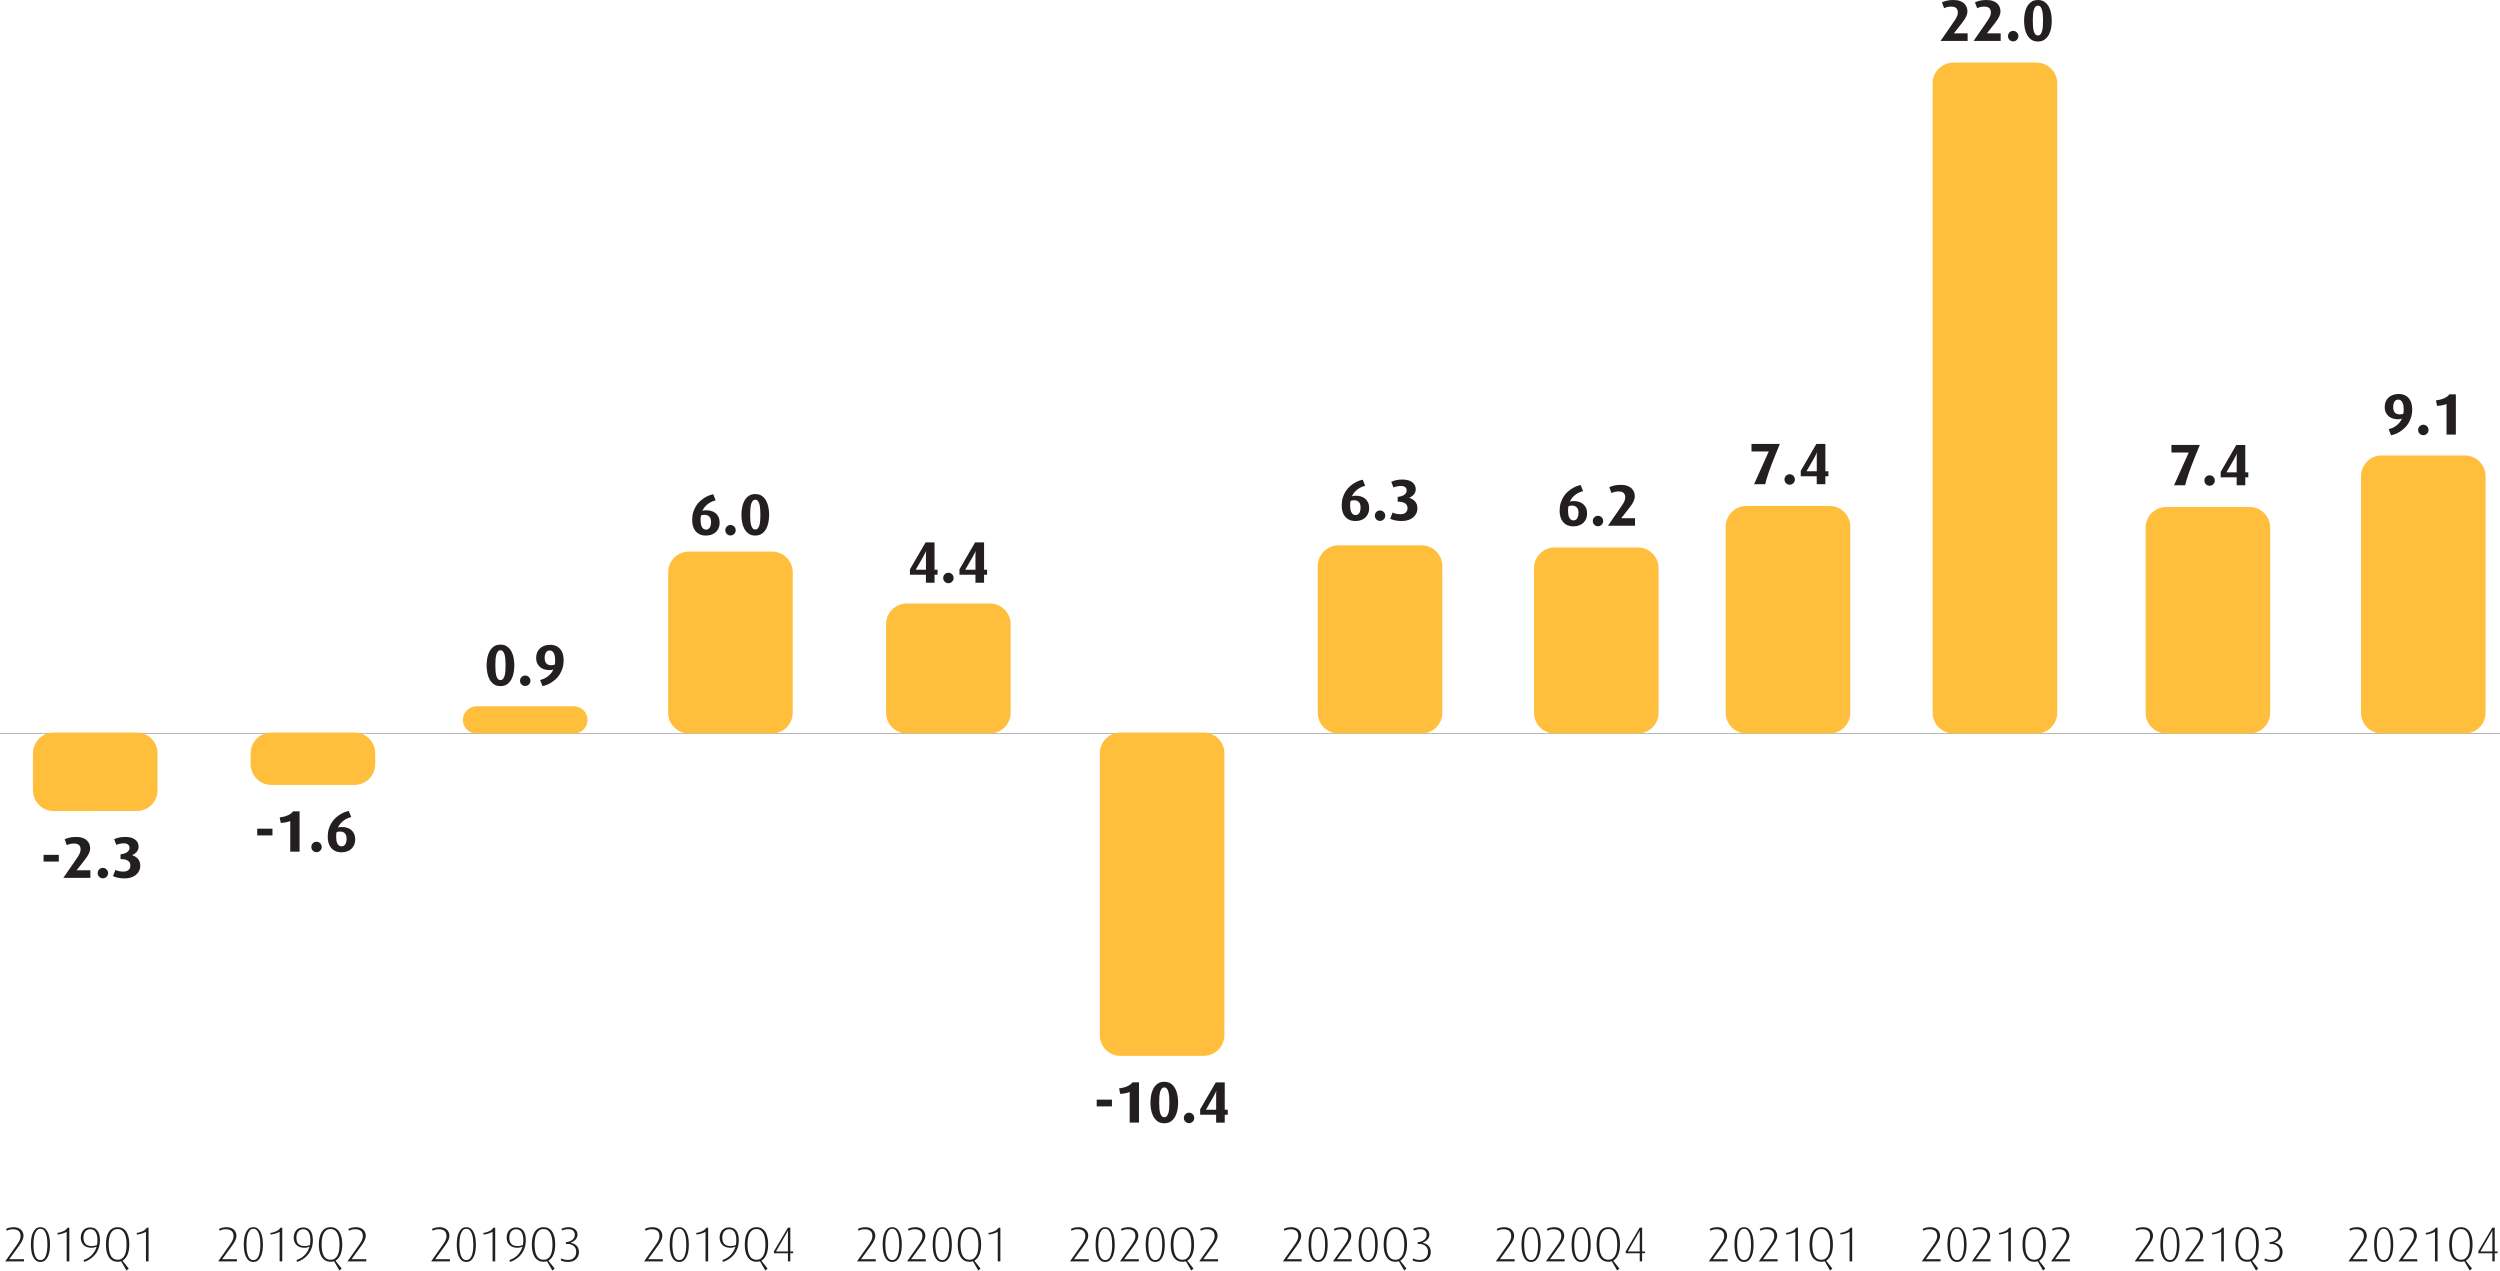 <?xml version="1.0" encoding="UTF-8"?>
<svg xmlns="http://www.w3.org/2000/svg" viewBox="0 0 797.53 405.31">
  <g id="Layer_1" data-name="Layer 1"/>
  <g id="Layer_2" data-name="Layer 2">
    <g id="Layer_1-2" data-name="Layer 1">
      <path d="M69.57,402.42l3.85-5.45c.22-.31,.4-.6,.54-.85,.14-.26,.25-.49,.33-.7,.08-.21,.13-.41,.16-.59,.03-.18,.04-.36,.04-.54,0-1.43-.82-2.14-2.46-2.14-.44,0-.81,.04-1.1,.13-.3,.09-.57,.2-.81,.34l-.27-.56c.33-.18,.69-.32,1.08-.42,.39-.1,.87-.15,1.46-.15,.41,0,.8,.06,1.17,.19,.37,.12,.69,.3,.97,.54,.28,.23,.5,.52,.66,.87,.16,.34,.24,.74,.24,1.17,0,.38-.1,.81-.31,1.3s-.54,1.06-1.01,1.72l-3.24,4.43h4.71v.7h-6.01Z" fill="#231f20"/>
      <path d="M83.88,397.03c0,.59-.04,1.22-.13,1.87-.08,.65-.24,1.25-.47,1.79-.23,.54-.54,.99-.93,1.35-.39,.36-.9,.53-1.53,.53s-1.13-.18-1.53-.53c-.39-.35-.7-.8-.93-1.35-.23-.54-.39-1.14-.47-1.79-.08-.65-.12-1.28-.12-1.87s.04-1.22,.12-1.87c.08-.65,.24-1.25,.47-1.79,.23-.54,.54-.99,.93-1.35,.39-.35,.9-.53,1.53-.53s1.14,.18,1.53,.53c.39,.36,.7,.8,.93,1.35,.23,.54,.39,1.14,.47,1.79,.08,.65,.13,1.28,.13,1.87Zm-.83,0c0-.47-.02-.99-.07-1.57-.05-.58-.15-1.12-.31-1.64-.16-.51-.38-.94-.67-1.29-.29-.35-.68-.53-1.17-.53s-.88,.18-1.17,.53c-.29,.35-.52,.78-.67,1.29-.16,.51-.26,1.06-.3,1.64-.05,.58-.07,1.1-.07,1.57,0,.31,0,.65,.03,1.02,.02,.37,.06,.73,.11,1.1,.05,.37,.13,.72,.23,1.06,.1,.34,.24,.64,.4,.91,.16,.27,.36,.48,.6,.63,.24,.16,.52,.23,.84,.23s.61-.08,.85-.23c.24-.16,.44-.37,.6-.63,.16-.27,.29-.57,.4-.91,.1-.34,.18-.69,.24-1.06,.05-.37,.09-.73,.11-1.1,.02-.37,.03-.71,.03-1.02Z" fill="#231f20"/>
      <path d="M89.21,402.42v-9.46c-.18,.12-.39,.22-.63,.31s-.49,.18-.75,.26c-.26,.08-.52,.14-.78,.2-.26,.05-.5,.09-.71,.11l-.11-.52c.46-.06,.87-.15,1.22-.27,.36-.12,.67-.25,.93-.39,.27-.15,.49-.31,.67-.48,.18-.17,.33-.35,.45-.54h.55v10.77h-.85Z" fill="#231f20"/>
      <path d="M99.82,395.57c0,.81-.09,1.54-.28,2.19-.19,.65-.43,1.22-.74,1.71s-.64,.92-1.02,1.28c-.38,.36-.75,.66-1.12,.91-.37,.25-.72,.44-1.05,.59-.33,.15-.6,.25-.81,.31l-.23-.56c.34-.12,.71-.29,1.11-.49,.4-.2,.79-.47,1.17-.8,.39-.33,.75-.74,1.08-1.22,.33-.49,.61-1.08,.83-1.78-.24,.1-.5,.19-.78,.25-.28,.06-.59,.09-.92,.09-.49,0-.94-.07-1.35-.21-.41-.14-.76-.35-1.06-.63-.3-.28-.53-.62-.7-1.02-.17-.4-.25-.87-.25-1.4,0-.4,.06-.79,.18-1.17s.3-.73,.55-1.04,.56-.56,.94-.74,.83-.28,1.35-.28c.98,0,1.74,.34,2.28,1.03,.54,.69,.81,1.68,.81,2.97Zm-.81-.02c0-1.04-.19-1.87-.56-2.49-.38-.62-.96-.92-1.74-.92-.39,0-.71,.08-.99,.23s-.49,.35-.67,.6c-.17,.25-.3,.54-.38,.85-.08,.32-.12,.64-.12,.98,0,.89,.21,1.56,.64,2.02,.43,.46,1.08,.69,1.97,.69,.41,0,.75-.04,1.04-.11s.51-.15,.67-.22c.05-.27,.09-.54,.11-.81,.02-.27,.03-.54,.03-.82Z" fill="#231f20"/>
      <path d="M109.18,397c0,.56-.04,1.11-.12,1.63-.08,.52-.2,1-.37,1.45-.17,.44-.39,.84-.67,1.2-.28,.35-.61,.66-.99,.91l1.96,2.49-.7,.64-1.72-2.96c-.22,.07-.41,.12-.58,.13s-.34,.02-.53,.02c-.68,0-1.25-.14-1.72-.43s-.86-.68-1.16-1.17-.52-1.08-.66-1.75-.2-1.39-.2-2.16,.07-1.48,.2-2.15,.36-1.25,.66-1.75,.69-.9,1.16-1.18,1.04-.43,1.72-.43,1.24,.14,1.71,.43,.86,.68,1.16,1.18c.3,.5,.51,1.08,.65,1.75s.2,1.38,.2,2.15Zm-.88-.03c0-.58-.04-1.17-.12-1.75s-.22-1.1-.43-1.57c-.21-.46-.5-.84-.87-1.13-.37-.29-.85-.43-1.43-.43s-1.06,.14-1.43,.43c-.37,.29-.66,.66-.87,1.13s-.35,.99-.43,1.57-.12,1.16-.12,1.75,.04,1.17,.11,1.75c.07,.58,.21,1.1,.42,1.57,.2,.47,.49,.85,.87,1.14,.38,.29,.86,.44,1.46,.44s1.08-.15,1.45-.44c.37-.29,.66-.67,.87-1.14,.21-.47,.35-.99,.42-1.57,.07-.58,.11-1.16,.11-1.75Z" fill="#231f20"/>
      <path d="M110.83,402.42l3.85-5.45c.22-.31,.4-.6,.54-.85,.14-.26,.25-.49,.33-.7,.08-.21,.13-.41,.16-.59,.03-.18,.04-.36,.04-.54,0-1.43-.82-2.14-2.46-2.14-.44,0-.81,.04-1.1,.13-.3,.09-.57,.2-.81,.34l-.27-.56c.33-.18,.69-.32,1.08-.42,.39-.1,.87-.15,1.46-.15,.41,0,.8,.06,1.17,.19,.37,.12,.69,.3,.97,.54,.28,.23,.5,.52,.66,.87,.16,.34,.24,.74,.24,1.17,0,.38-.1,.81-.31,1.3s-.54,1.06-1.01,1.72l-3.24,4.43h4.71v.7h-6.01Z" fill="#231f20"/>
      <path d="M137.51,402.42l3.85-5.45c.22-.31,.4-.6,.54-.85,.14-.26,.25-.49,.33-.7,.08-.21,.13-.41,.16-.59,.03-.18,.04-.36,.04-.54,0-1.43-.82-2.14-2.46-2.14-.44,0-.81,.04-1.1,.13-.3,.09-.57,.2-.81,.34l-.27-.56c.33-.18,.69-.32,1.08-.42,.39-.1,.87-.15,1.46-.15,.41,0,.8,.06,1.17,.19,.37,.12,.69,.3,.97,.54,.28,.23,.5,.52,.66,.87,.16,.34,.24,.74,.24,1.17,0,.38-.1,.81-.31,1.3s-.54,1.06-1.01,1.72l-3.24,4.43h4.71v.7h-6.01Z" fill="#231f20"/>
      <path d="M151.82,397.03c0,.59-.04,1.22-.13,1.87-.08,.65-.24,1.25-.47,1.79-.23,.54-.54,.99-.93,1.35-.39,.36-.9,.53-1.53,.53s-1.13-.18-1.53-.53c-.39-.35-.7-.8-.93-1.35-.23-.54-.39-1.14-.47-1.79-.08-.65-.12-1.28-.12-1.87s.04-1.22,.12-1.87c.08-.65,.24-1.25,.47-1.79,.23-.54,.54-.99,.93-1.35,.39-.35,.9-.53,1.53-.53s1.14,.18,1.53,.53c.39,.36,.7,.8,.93,1.35,.23,.54,.39,1.14,.47,1.79,.08,.65,.13,1.28,.13,1.87Zm-.83,0c0-.47-.02-.99-.07-1.57-.05-.58-.15-1.12-.31-1.64-.16-.51-.38-.94-.67-1.29-.29-.35-.68-.53-1.17-.53s-.88,.18-1.17,.53c-.29,.35-.52,.78-.67,1.29-.16,.51-.26,1.06-.3,1.64-.05,.58-.07,1.1-.07,1.57,0,.31,0,.65,.03,1.02,.02,.37,.06,.73,.11,1.1,.05,.37,.13,.72,.23,1.06,.1,.34,.24,.64,.4,.91,.16,.27,.36,.48,.6,.63,.24,.16,.52,.23,.84,.23s.61-.08,.85-.23c.24-.16,.44-.37,.6-.63,.16-.27,.29-.57,.4-.91,.1-.34,.18-.69,.24-1.06,.05-.37,.09-.73,.11-1.1,.02-.37,.03-.71,.03-1.02Z" fill="#231f20"/>
      <path d="M157.14,402.42v-9.46c-.18,.12-.39,.22-.63,.31s-.49,.18-.75,.26c-.26,.08-.52,.14-.78,.2-.26,.05-.5,.09-.71,.11l-.11-.52c.46-.06,.87-.15,1.22-.27,.36-.12,.67-.25,.93-.39,.27-.15,.49-.31,.67-.48,.18-.17,.33-.35,.45-.54h.55v10.77h-.85Z" fill="#231f20"/>
      <path d="M167.75,395.57c0,.81-.09,1.54-.28,2.19-.19,.65-.43,1.22-.74,1.71s-.64,.92-1.02,1.28c-.38,.36-.75,.66-1.12,.91-.37,.25-.72,.44-1.05,.59-.33,.15-.6,.25-.81,.31l-.23-.56c.34-.12,.71-.29,1.11-.49,.4-.2,.79-.47,1.17-.8,.39-.33,.75-.74,1.08-1.22,.33-.49,.61-1.08,.83-1.78-.24,.1-.5,.19-.78,.25-.28,.06-.59,.09-.92,.09-.49,0-.94-.07-1.35-.21-.41-.14-.76-.35-1.06-.63-.3-.28-.53-.62-.7-1.02-.17-.4-.25-.87-.25-1.4,0-.4,.06-.79,.18-1.17s.3-.73,.55-1.04,.56-.56,.94-.74,.83-.28,1.35-.28c.98,0,1.74,.34,2.28,1.03,.54,.69,.81,1.68,.81,2.97Zm-.81-.02c0-1.04-.19-1.87-.56-2.49-.38-.62-.96-.92-1.74-.92-.39,0-.71,.08-.99,.23s-.49,.35-.67,.6c-.17,.25-.3,.54-.38,.85-.08,.32-.12,.64-.12,.98,0,.89,.21,1.56,.64,2.02,.43,.46,1.08,.69,1.97,.69,.41,0,.75-.04,1.04-.11s.51-.15,.67-.22c.05-.27,.09-.54,.11-.81,.02-.27,.03-.54,.03-.82Z" fill="#231f20"/>
      <path d="M177.12,397c0,.56-.04,1.11-.12,1.63-.08,.52-.2,1-.37,1.45-.17,.44-.39,.84-.67,1.2-.28,.35-.61,.66-.99,.91l1.96,2.49-.7,.64-1.72-2.96c-.22,.07-.41,.12-.58,.13s-.34,.02-.53,.02c-.68,0-1.25-.14-1.72-.43s-.86-.68-1.16-1.17-.52-1.08-.66-1.75-.2-1.39-.2-2.16,.07-1.48,.2-2.15,.36-1.25,.66-1.75,.69-.9,1.16-1.18,1.04-.43,1.72-.43,1.24,.14,1.71,.43,.86,.68,1.16,1.18c.3,.5,.51,1.08,.65,1.75s.2,1.38,.2,2.15Zm-.88-.03c0-.58-.04-1.17-.12-1.75s-.22-1.1-.43-1.57c-.21-.46-.5-.84-.87-1.13-.37-.29-.85-.43-1.43-.43s-1.06,.14-1.43,.43c-.37,.29-.66,.66-.87,1.13s-.35,.99-.43,1.57-.12,1.16-.12,1.75,.04,1.17,.11,1.75c.07,.58,.21,1.1,.42,1.57,.2,.47,.49,.85,.87,1.14,.38,.29,.86,.44,1.46,.44s1.08-.15,1.45-.44c.37-.29,.66-.67,.87-1.14,.21-.47,.35-.99,.42-1.57,.07-.58,.11-1.16,.11-1.75Z" fill="#231f20"/>
      <path d="M184.71,399.38c0,.49-.09,.93-.26,1.32-.17,.39-.41,.73-.71,1-.3,.28-.66,.49-1.06,.64-.4,.15-.84,.23-1.31,.23-.62,0-1.12-.05-1.52-.14-.4-.09-.73-.22-1-.39l.25-.59c.22,.14,.51,.25,.87,.34s.77,.14,1.23,.14c.78,0,1.41-.22,1.89-.67,.48-.44,.72-1.07,.72-1.89,0-.6-.12-1.06-.37-1.41s-.54-.61-.88-.78c-.34-.18-.71-.29-1.09-.33-.38-.04-.7-.05-.96-.03v-.55c.41-.03,.79-.11,1.13-.23s.65-.28,.91-.49c.26-.2,.46-.44,.6-.71,.15-.27,.22-.58,.22-.92s-.06-.62-.17-.85c-.12-.24-.27-.42-.45-.56-.19-.14-.4-.24-.64-.3s-.49-.09-.74-.09c-.41,0-.79,.04-1.16,.12-.37,.08-.65,.19-.86,.31l-.27-.53c.23-.12,.54-.25,.93-.36,.39-.12,.87-.17,1.43-.17,.35,0,.7,.05,1.03,.15,.33,.1,.63,.25,.89,.45s.47,.44,.63,.73c.16,.29,.24,.62,.24,1.01,0,.41-.08,.76-.25,1.06-.17,.3-.36,.55-.59,.76s-.46,.37-.7,.49c-.25,.12-.45,.21-.6,.26v.03c.27,.06,.56,.16,.87,.29,.31,.13,.59,.31,.85,.54,.26,.23,.47,.52,.63,.87s.25,.77,.25,1.26Z" fill="#231f20"/>
      <path d="M205.44,402.42l3.85-5.45c.22-.31,.4-.6,.54-.85,.14-.26,.25-.49,.33-.7,.08-.21,.13-.41,.16-.59,.03-.18,.04-.36,.04-.54,0-1.43-.82-2.14-2.46-2.14-.44,0-.81,.04-1.1,.13-.3,.09-.57,.2-.81,.34l-.27-.56c.33-.18,.69-.32,1.08-.42,.39-.1,.87-.15,1.46-.15,.41,0,.8,.06,1.17,.19,.37,.12,.69,.3,.97,.54,.28,.23,.5,.52,.66,.87,.16,.34,.24,.74,.24,1.17,0,.38-.1,.81-.31,1.3s-.54,1.06-1.01,1.72l-3.24,4.43h4.71v.7h-6.01Z" fill="#231f20"/>
      <path d="M219.75,397.03c0,.59-.04,1.22-.13,1.87-.08,.65-.24,1.25-.47,1.79-.23,.54-.54,.99-.93,1.35-.39,.36-.9,.53-1.53,.53s-1.13-.18-1.53-.53c-.39-.35-.7-.8-.93-1.35-.23-.54-.39-1.14-.47-1.79-.08-.65-.12-1.28-.12-1.87s.04-1.22,.12-1.87c.08-.65,.24-1.25,.47-1.79,.23-.54,.54-.99,.93-1.35,.39-.35,.9-.53,1.53-.53s1.14,.18,1.53,.53c.39,.36,.7,.8,.93,1.35,.23,.54,.39,1.14,.47,1.79,.08,.65,.13,1.28,.13,1.87Zm-.83,0c0-.47-.02-.99-.07-1.57-.05-.58-.15-1.12-.31-1.64-.16-.51-.38-.94-.67-1.29-.29-.35-.68-.53-1.17-.53s-.88,.18-1.17,.53c-.29,.35-.52,.78-.67,1.29-.16,.51-.26,1.06-.3,1.64-.05,.58-.07,1.1-.07,1.57,0,.31,0,.65,.03,1.02,.02,.37,.06,.73,.11,1.1,.05,.37,.13,.72,.23,1.06,.1,.34,.24,.64,.4,.91,.16,.27,.36,.48,.6,.63,.24,.16,.52,.23,.84,.23s.61-.08,.85-.23c.24-.16,.44-.37,.6-.63,.16-.27,.29-.57,.4-.91,.1-.34,.18-.69,.24-1.06,.05-.37,.09-.73,.11-1.1,.02-.37,.03-.71,.03-1.02Z" fill="#231f20"/>
      <path d="M225.07,402.42v-9.46c-.18,.12-.39,.22-.63,.31s-.49,.18-.75,.26c-.26,.08-.52,.14-.78,.2-.26,.05-.5,.09-.71,.11l-.11-.52c.46-.06,.87-.15,1.22-.27,.36-.12,.67-.25,.93-.39,.27-.15,.49-.31,.67-.48,.18-.17,.33-.35,.45-.54h.55v10.77h-.85Z" fill="#231f20"/>
      <path d="M235.69,395.57c0,.81-.09,1.54-.28,2.19-.19,.65-.43,1.22-.74,1.71s-.64,.92-1.02,1.28c-.38,.36-.75,.66-1.12,.91-.37,.25-.72,.44-1.05,.59-.33,.15-.6,.25-.81,.31l-.23-.56c.34-.12,.71-.29,1.11-.49,.4-.2,.79-.47,1.17-.8,.39-.33,.75-.74,1.08-1.22,.33-.49,.61-1.08,.83-1.78-.24,.1-.5,.19-.78,.25-.28,.06-.59,.09-.92,.09-.49,0-.94-.07-1.35-.21-.41-.14-.76-.35-1.06-.63-.3-.28-.53-.62-.7-1.02-.17-.4-.25-.87-.25-1.4,0-.4,.06-.79,.18-1.17s.3-.73,.55-1.04,.56-.56,.94-.74,.83-.28,1.35-.28c.98,0,1.74,.34,2.28,1.03,.54,.69,.81,1.68,.81,2.97Zm-.81-.02c0-1.04-.19-1.87-.56-2.49-.38-.62-.96-.92-1.74-.92-.39,0-.71,.08-.99,.23s-.49,.35-.67,.6c-.17,.25-.3,.54-.38,.85-.08,.32-.12,.64-.12,.98,0,.89,.21,1.56,.64,2.02,.43,.46,1.08,.69,1.97,.69,.41,0,.75-.04,1.04-.11s.51-.15,.67-.22c.05-.27,.09-.54,.11-.81,.02-.27,.03-.54,.03-.82Z" fill="#231f20"/>
      <path d="M245.05,397c0,.56-.04,1.11-.12,1.63-.08,.52-.2,1-.37,1.45-.17,.44-.39,.84-.67,1.2-.28,.35-.61,.66-.99,.91l1.96,2.49-.7,.64-1.72-2.96c-.22,.07-.41,.12-.58,.13s-.34,.02-.53,.02c-.68,0-1.25-.14-1.72-.43s-.86-.68-1.16-1.17-.52-1.08-.66-1.75-.2-1.39-.2-2.16,.07-1.48,.2-2.15,.36-1.25,.66-1.75,.69-.9,1.16-1.18,1.04-.43,1.72-.43,1.24,.14,1.71,.43,.86,.68,1.16,1.18c.3,.5,.51,1.08,.65,1.75s.2,1.38,.2,2.15Zm-.88-.03c0-.58-.04-1.17-.12-1.75s-.22-1.1-.43-1.57c-.21-.46-.5-.84-.87-1.13-.37-.29-.85-.43-1.43-.43s-1.06,.14-1.43,.43c-.37,.29-.66,.66-.87,1.13s-.35,.99-.43,1.57-.12,1.16-.12,1.75,.04,1.17,.11,1.75c.07,.58,.21,1.1,.42,1.57,.2,.47,.49,.85,.87,1.14,.38,.29,.86,.44,1.46,.44s1.08-.15,1.45-.44c.37-.29,.66-.67,.87-1.14,.21-.47,.35-.99,.42-1.57,.07-.58,.11-1.16,.11-1.75Z" fill="#231f20"/>
      <path d="M252.11,399.8v2.61h-.75v-2.61h-4.46v-.63l4.45-7.53h.77v7.59h.91v.56h-.91Zm-.77-7.19c-.07,.14-.15,.28-.23,.44-.07,.14-.16,.29-.26,.46-.1,.17-.21,.36-.32,.57l-2.97,5.15h3.8v-6.17c0-.17,0-.32,.02-.45h-.03Z" fill="#231f20"/>
      <path d="M273.37,402.42l3.85-5.45c.22-.31,.4-.6,.54-.85,.14-.26,.25-.49,.33-.7,.08-.21,.13-.41,.16-.59,.03-.18,.04-.36,.04-.54,0-1.43-.82-2.14-2.46-2.14-.44,0-.81,.04-1.1,.13-.3,.09-.57,.2-.81,.34l-.27-.56c.33-.18,.69-.32,1.08-.42,.39-.1,.87-.15,1.46-.15,.41,0,.8,.06,1.17,.19,.37,.12,.69,.3,.97,.54,.28,.23,.5,.52,.66,.87,.16,.34,.24,.74,.24,1.17,0,.38-.1,.81-.31,1.3s-.54,1.06-1.01,1.72l-3.24,4.43h4.71v.7h-6.01Z" fill="#231f20"/>
      <path d="M287.69,397.03c0,.59-.04,1.22-.13,1.87-.08,.65-.24,1.25-.47,1.79-.23,.54-.54,.99-.93,1.35-.39,.36-.9,.53-1.53,.53s-1.13-.18-1.53-.53c-.39-.35-.7-.8-.93-1.35-.23-.54-.39-1.14-.47-1.79-.08-.65-.12-1.28-.12-1.87s.04-1.22,.12-1.87c.08-.65,.24-1.25,.47-1.79,.23-.54,.54-.99,.93-1.35,.39-.35,.9-.53,1.53-.53s1.14,.18,1.53,.53c.39,.36,.7,.8,.93,1.35,.23,.54,.39,1.14,.47,1.79,.08,.65,.13,1.28,.13,1.87Zm-.83,0c0-.47-.02-.99-.07-1.57-.05-.58-.15-1.12-.31-1.64-.16-.51-.38-.94-.67-1.29-.29-.35-.68-.53-1.17-.53s-.88,.18-1.17,.53c-.29,.35-.52,.78-.67,1.29-.16,.51-.26,1.06-.3,1.64-.05,.58-.07,1.1-.07,1.57,0,.31,0,.65,.03,1.02,.02,.37,.06,.73,.11,1.1,.05,.37,.13,.72,.23,1.06,.1,.34,.24,.64,.4,.91,.16,.27,.36,.48,.6,.63,.24,.16,.52,.23,.84,.23s.61-.08,.85-.23c.24-.16,.44-.37,.6-.63,.16-.27,.29-.57,.4-.91,.1-.34,.18-.69,.24-1.06,.05-.37,.09-.73,.11-1.1,.02-.37,.03-.71,.03-1.02Z" fill="#231f20"/>
      <path d="M289.34,402.42l3.85-5.45c.22-.31,.4-.6,.54-.85,.14-.26,.25-.49,.33-.7,.08-.21,.13-.41,.16-.59,.03-.18,.04-.36,.04-.54,0-1.43-.82-2.14-2.46-2.14-.44,0-.81,.04-1.1,.13-.3,.09-.57,.2-.81,.34l-.27-.56c.33-.18,.69-.32,1.08-.42,.39-.1,.87-.15,1.46-.15,.41,0,.8,.06,1.17,.19,.37,.12,.69,.3,.97,.54,.28,.23,.5,.52,.66,.87,.16,.34,.24,.74,.24,1.17,0,.38-.1,.81-.31,1.3s-.54,1.06-1.01,1.72l-3.24,4.43h4.71v.7h-6.01Z" fill="#231f20"/>
      <path d="M303.65,397.03c0,.59-.04,1.22-.13,1.87-.08,.65-.24,1.25-.47,1.79-.23,.54-.54,.99-.93,1.35-.39,.36-.9,.53-1.53,.53s-1.13-.18-1.53-.53c-.39-.35-.7-.8-.93-1.35-.23-.54-.39-1.14-.47-1.79-.08-.65-.12-1.28-.12-1.87s.04-1.22,.12-1.87c.08-.65,.24-1.25,.47-1.79,.23-.54,.54-.99,.93-1.35,.39-.35,.9-.53,1.53-.53s1.14,.18,1.53,.53c.39,.36,.7,.8,.93,1.35,.23,.54,.39,1.14,.47,1.79,.08,.65,.13,1.28,.13,1.87Zm-.83,0c0-.47-.02-.99-.07-1.57-.05-.58-.15-1.12-.31-1.64-.16-.51-.38-.94-.67-1.29-.29-.35-.68-.53-1.17-.53s-.88,.18-1.17,.53c-.29,.35-.52,.78-.67,1.29-.16,.51-.26,1.06-.3,1.64-.05,.58-.07,1.1-.07,1.57,0,.31,0,.65,.03,1.02,.02,.37,.06,.73,.11,1.1,.05,.37,.13,.72,.23,1.06,.1,.34,.24,.64,.4,.91,.16,.27,.36,.48,.6,.63,.24,.16,.52,.23,.84,.23s.61-.08,.85-.23c.24-.16,.44-.37,.6-.63,.16-.27,.29-.57,.4-.91,.1-.34,.18-.69,.24-1.06,.05-.37,.09-.73,.11-1.1,.02-.37,.03-.71,.03-1.02Z" fill="#231f20"/>
      <path d="M312.99,397c0,.56-.04,1.11-.12,1.63-.08,.52-.2,1-.37,1.45-.17,.44-.39,.84-.67,1.2-.28,.35-.61,.66-.99,.91l1.96,2.49-.7,.64-1.72-2.96c-.22,.07-.41,.12-.58,.13s-.34,.02-.53,.02c-.68,0-1.25-.14-1.72-.43s-.86-.68-1.16-1.17-.52-1.08-.66-1.75-.2-1.39-.2-2.16,.07-1.48,.2-2.15,.36-1.25,.66-1.75,.69-.9,1.16-1.18,1.04-.43,1.72-.43,1.24,.14,1.71,.43,.86,.68,1.16,1.18c.3,.5,.51,1.08,.65,1.75s.2,1.38,.2,2.15Zm-.88-.03c0-.58-.04-1.17-.12-1.75s-.22-1.1-.43-1.57c-.21-.46-.5-.84-.87-1.13-.37-.29-.85-.43-1.43-.43s-1.06,.14-1.43,.43c-.37,.29-.66,.66-.87,1.13s-.35,.99-.43,1.57-.12,1.16-.12,1.75,.04,1.17,.11,1.75c.07,.58,.21,1.1,.42,1.57,.2,.47,.49,.85,.87,1.14,.38,.29,.86,.44,1.46,.44s1.08-.15,1.45-.44c.37-.29,.66-.67,.87-1.14,.21-.47,.35-.99,.42-1.57,.07-.58,.11-1.16,.11-1.75Z" fill="#231f20"/>
      <path d="M318.29,402.42v-9.46c-.18,.12-.39,.22-.63,.31s-.49,.18-.75,.26c-.26,.08-.52,.14-.78,.2-.26,.05-.5,.09-.71,.11l-.11-.52c.46-.06,.87-.15,1.22-.27,.36-.12,.67-.25,.93-.39,.27-.15,.49-.31,.67-.48,.18-.17,.33-.35,.45-.54h.55v10.77h-.85Z" fill="#231f20"/>
      <path d="M545.11,402.42l3.85-5.45c.22-.31,.4-.6,.54-.85,.14-.26,.25-.49,.33-.7,.08-.21,.13-.41,.16-.59,.03-.18,.04-.36,.04-.54,0-1.43-.82-2.14-2.46-2.14-.44,0-.81,.04-1.1,.13-.3,.09-.57,.2-.81,.34l-.27-.56c.33-.18,.69-.32,1.08-.42,.39-.1,.87-.15,1.46-.15,.41,0,.8,.06,1.17,.19,.37,.12,.69,.3,.97,.54,.28,.23,.5,.52,.66,.87,.16,.34,.24,.74,.24,1.17,0,.38-.1,.81-.31,1.3s-.54,1.06-1.01,1.72l-3.24,4.43h4.71v.7h-6.01Z" fill="#231f20"/>
      <path d="M559.42,397.03c0,.59-.04,1.22-.13,1.87-.08,.65-.24,1.25-.47,1.79-.23,.54-.54,.99-.93,1.35-.39,.36-.9,.53-1.53,.53s-1.13-.18-1.53-.53c-.39-.35-.7-.8-.93-1.35-.23-.54-.39-1.14-.47-1.79-.08-.65-.12-1.28-.12-1.87s.04-1.22,.12-1.87c.08-.65,.24-1.25,.47-1.79,.23-.54,.54-.99,.93-1.35,.39-.35,.9-.53,1.53-.53s1.14,.18,1.53,.53c.39,.36,.7,.8,.93,1.35,.23,.54,.39,1.14,.47,1.79,.08,.65,.13,1.28,.13,1.87Zm-.83,0c0-.47-.02-.99-.07-1.57-.05-.58-.15-1.12-.31-1.64-.16-.51-.38-.94-.67-1.29-.29-.35-.68-.53-1.17-.53s-.88,.18-1.17,.53c-.29,.35-.52,.78-.67,1.29-.16,.51-.26,1.06-.3,1.64-.05,.58-.07,1.1-.07,1.57,0,.31,0,.65,.03,1.02,.02,.37,.06,.73,.11,1.1,.05,.37,.13,.72,.23,1.06,.1,.34,.24,.64,.4,.91,.16,.27,.36,.48,.6,.63,.24,.16,.52,.23,.84,.23s.61-.08,.85-.23c.24-.16,.44-.37,.6-.63,.16-.27,.29-.57,.4-.91,.1-.34,.18-.69,.24-1.06,.05-.37,.09-.73,.11-1.1,.02-.37,.03-.71,.03-1.02Z" fill="#231f20"/>
      <path d="M561.08,402.42l3.85-5.45c.22-.31,.4-.6,.54-.85,.14-.26,.25-.49,.33-.7,.08-.21,.13-.41,.16-.59,.03-.18,.04-.36,.04-.54,0-1.43-.82-2.14-2.46-2.14-.44,0-.81,.04-1.1,.13-.3,.09-.57,.2-.81,.34l-.27-.56c.33-.18,.69-.32,1.08-.42,.39-.1,.87-.15,1.46-.15,.41,0,.8,.06,1.17,.19,.37,.12,.69,.3,.97,.54,.28,.23,.5,.52,.66,.87,.16,.34,.24,.74,.24,1.17,0,.38-.1,.81-.31,1.3s-.54,1.06-1.01,1.72l-3.24,4.43h4.71v.7h-6.01Z" fill="#231f20"/>
      <path d="M572.73,402.42v-9.46c-.18,.12-.39,.22-.63,.31s-.49,.18-.75,.26c-.26,.08-.52,.14-.78,.2-.26,.05-.5,.09-.71,.11l-.11-.52c.46-.06,.87-.15,1.22-.27,.36-.12,.67-.25,.93-.39,.27-.15,.49-.31,.67-.48,.18-.17,.33-.35,.45-.54h.55v10.77h-.85Z" fill="#231f20"/>
      <path d="M584.72,397c0,.56-.04,1.11-.12,1.63-.08,.52-.2,1-.37,1.45-.17,.44-.39,.84-.67,1.2-.28,.35-.61,.66-.99,.91l1.96,2.49-.7,.64-1.72-2.96c-.22,.07-.41,.12-.58,.13s-.34,.02-.53,.02c-.68,0-1.25-.14-1.72-.43s-.86-.68-1.16-1.17-.52-1.08-.66-1.75-.2-1.39-.2-2.16,.07-1.48,.2-2.15,.36-1.25,.66-1.75,.69-.9,1.16-1.18,1.04-.43,1.72-.43,1.24,.14,1.71,.43,.86,.68,1.16,1.18c.3,.5,.51,1.08,.65,1.75s.2,1.38,.2,2.15Zm-.88-.03c0-.58-.04-1.17-.12-1.75s-.22-1.1-.43-1.57c-.21-.46-.5-.84-.87-1.13-.37-.29-.85-.43-1.43-.43s-1.06,.14-1.43,.43c-.37,.29-.66,.66-.87,1.13s-.35,.99-.43,1.57-.12,1.16-.12,1.75,.04,1.17,.11,1.75c.07,.58,.21,1.1,.42,1.57,.2,.47,.49,.85,.87,1.14,.38,.29,.86,.44,1.46,.44s1.08-.15,1.45-.44c.37-.29,.66-.67,.87-1.14,.21-.47,.35-.99,.42-1.57,.07-.58,.11-1.16,.11-1.75Z" fill="#231f20"/>
      <path d="M590.03,402.42v-9.46c-.18,.12-.39,.22-.63,.31s-.49,.18-.75,.26c-.26,.08-.52,.14-.78,.2-.26,.05-.5,.09-.71,.11l-.11-.52c.46-.06,.87-.15,1.22-.27,.36-.12,.67-.25,.93-.39,.27-.15,.49-.31,.67-.48,.18-.17,.33-.35,.45-.54h.55v10.77h-.85Z" fill="#231f20"/>
      <path d="M1.64,402.42l3.85-5.45c.22-.31,.4-.6,.54-.85,.14-.26,.25-.49,.33-.7,.08-.21,.13-.41,.16-.59s.04-.36,.04-.54c0-1.43-.82-2.14-2.46-2.14-.44,0-.81,.04-1.1,.13-.3,.09-.57,.2-.81,.34l-.27-.56c.33-.18,.69-.32,1.08-.42,.39-.1,.87-.15,1.46-.15,.41,0,.8,.06,1.17,.19,.37,.12,.69,.3,.97,.54,.28,.23,.5,.52,.66,.87,.16,.34,.24,.74,.24,1.17,0,.38-.1,.81-.31,1.3s-.54,1.06-1.01,1.72l-3.24,4.43H7.65v.7H1.64Z" fill="#231f20"/>
      <path d="M15.95,397.03c0,.59-.04,1.22-.12,1.87-.08,.65-.24,1.25-.47,1.79-.23,.54-.54,.99-.93,1.35-.39,.36-.9,.53-1.53,.53s-1.14-.18-1.53-.53c-.39-.35-.7-.8-.93-1.35-.23-.54-.39-1.14-.47-1.79s-.12-1.28-.12-1.87,.04-1.22,.12-1.87,.24-1.25,.47-1.79c.23-.54,.54-.99,.93-1.35,.39-.35,.9-.53,1.53-.53s1.13,.18,1.53,.53c.39,.36,.7,.8,.93,1.35,.23,.54,.39,1.14,.47,1.79,.08,.65,.12,1.28,.12,1.87Zm-.83,0c0-.47-.02-.99-.07-1.57-.05-.58-.15-1.12-.31-1.64-.16-.51-.38-.94-.67-1.29-.29-.35-.68-.53-1.17-.53s-.88,.18-1.17,.53c-.29,.35-.52,.78-.67,1.29-.16,.51-.26,1.06-.31,1.64-.05,.58-.07,1.1-.07,1.57,0,.31,.01,.65,.03,1.02s.06,.73,.11,1.1,.13,.72,.23,1.06c.1,.34,.24,.64,.4,.91,.16,.27,.36,.48,.6,.63,.24,.16,.52,.23,.85,.23s.6-.08,.85-.23c.24-.16,.44-.37,.6-.63,.16-.27,.29-.57,.4-.91,.1-.34,.18-.69,.23-1.06s.09-.73,.11-1.1c.02-.37,.03-.71,.03-1.02Z" fill="#231f20"/>
      <path d="M21.27,402.42v-9.46c-.18,.12-.39,.22-.63,.31s-.49,.18-.75,.26c-.26,.08-.52,.14-.78,.2-.26,.05-.5,.09-.7,.11l-.11-.52c.46-.06,.87-.15,1.22-.27,.35-.12,.67-.25,.93-.39,.27-.15,.49-.31,.67-.48,.18-.17,.33-.35,.45-.54h.55v10.77h-.85Z" fill="#231f20"/>
      <path d="M31.89,395.57c0,.81-.09,1.54-.28,2.19-.19,.65-.43,1.22-.74,1.71s-.64,.92-1.02,1.28c-.38,.36-.75,.66-1.12,.91-.37,.25-.72,.44-1.05,.59-.33,.15-.6,.25-.81,.31l-.23-.56c.34-.12,.71-.29,1.11-.49,.4-.2,.79-.47,1.17-.8,.39-.33,.75-.74,1.08-1.22s.61-1.08,.83-1.78c-.24,.1-.5,.19-.78,.25s-.59,.09-.92,.09c-.49,0-.94-.07-1.35-.21-.41-.14-.76-.35-1.06-.63-.3-.28-.53-.62-.7-1.02-.17-.4-.25-.87-.25-1.4,0-.4,.06-.79,.18-1.17s.3-.73,.55-1.04c.25-.31,.56-.56,.94-.74s.83-.28,1.35-.28c.98,0,1.74,.34,2.28,1.03,.54,.69,.81,1.68,.81,2.97Zm-.81-.02c0-1.04-.19-1.87-.56-2.49-.38-.62-.96-.92-1.74-.92-.39,0-.71,.08-.99,.23s-.49,.35-.67,.6c-.17,.25-.3,.54-.38,.85s-.12,.64-.12,.98c0,.89,.21,1.56,.64,2.02,.43,.46,1.08,.69,1.97,.69,.41,0,.75-.04,1.04-.11s.51-.15,.67-.22c.05-.27,.09-.54,.11-.81,.02-.27,.03-.54,.03-.82Z" fill="#231f20"/>
      <path d="M41.25,397c0,.56-.04,1.11-.12,1.63-.08,.52-.2,1-.37,1.45-.17,.44-.39,.84-.67,1.2-.28,.35-.61,.66-.99,.91l1.96,2.49-.7,.64-1.72-2.96c-.22,.07-.41,.12-.58,.13-.17,.02-.34,.02-.53,.02-.68,0-1.25-.14-1.72-.43s-.86-.68-1.16-1.17-.52-1.08-.66-1.75c-.14-.67-.2-1.39-.2-2.16s.07-1.48,.2-2.15c.13-.67,.35-1.25,.66-1.75s.69-.9,1.16-1.18,1.04-.43,1.72-.43,1.24,.14,1.71,.43,.86,.68,1.16,1.18c.3,.5,.51,1.08,.65,1.75s.2,1.38,.2,2.15Zm-.88-.03c0-.58-.04-1.17-.12-1.75s-.22-1.1-.43-1.57c-.21-.46-.5-.84-.87-1.13-.37-.29-.85-.43-1.43-.43s-1.06,.14-1.43,.43c-.37,.29-.66,.66-.87,1.13s-.35,.99-.43,1.57-.12,1.16-.12,1.75,.04,1.17,.11,1.75c.07,.58,.21,1.1,.42,1.57s.49,.85,.87,1.14c.38,.29,.86,.44,1.46,.44s1.08-.15,1.45-.44c.37-.29,.66-.67,.87-1.14,.21-.47,.35-.99,.42-1.57,.07-.58,.11-1.16,.11-1.75Z" fill="#231f20"/>
      <path d="M46.56,402.42v-9.46c-.18,.12-.39,.22-.63,.31s-.49,.18-.75,.26c-.26,.08-.52,.14-.78,.2-.26,.05-.5,.09-.71,.11l-.11-.52c.46-.06,.87-.15,1.22-.27,.36-.12,.67-.25,.93-.39,.27-.15,.49-.31,.67-.48,.18-.17,.33-.35,.45-.54h.55v10.77h-.85Z" fill="#231f20"/>
      <path d="M341.31,402.42l3.85-5.45c.22-.31,.4-.6,.54-.85,.14-.26,.25-.49,.33-.7,.08-.21,.13-.41,.16-.59,.03-.18,.04-.36,.04-.54,0-1.43-.82-2.14-2.46-2.14-.44,0-.81,.04-1.1,.13-.3,.09-.57,.2-.81,.34l-.27-.56c.33-.18,.69-.32,1.08-.42,.39-.1,.87-.15,1.46-.15,.41,0,.8,.06,1.17,.19,.37,.12,.69,.3,.97,.54,.28,.23,.5,.52,.66,.87,.16,.34,.24,.74,.24,1.17,0,.38-.1,.81-.31,1.3s-.54,1.06-1.01,1.72l-3.24,4.43h4.71v.7h-6.01Z" fill="#231f20"/>
      <path d="M355.62,397.03c0,.59-.04,1.22-.13,1.87-.08,.65-.24,1.25-.47,1.79-.23,.54-.54,.99-.93,1.35-.39,.36-.9,.53-1.53,.53s-1.13-.18-1.53-.53c-.39-.35-.7-.8-.93-1.35-.23-.54-.39-1.14-.47-1.79-.08-.65-.12-1.28-.12-1.87s.04-1.22,.12-1.87c.08-.65,.24-1.25,.47-1.79,.23-.54,.54-.99,.93-1.35,.39-.35,.9-.53,1.53-.53s1.14,.18,1.53,.53c.39,.36,.7,.8,.93,1.35,.23,.54,.39,1.14,.47,1.79,.08,.65,.13,1.28,.13,1.87Zm-.83,0c0-.47-.02-.99-.07-1.57-.05-.58-.15-1.12-.31-1.64-.16-.51-.38-.94-.67-1.29-.29-.35-.68-.53-1.17-.53s-.88,.18-1.17,.53c-.29,.35-.52,.78-.67,1.29-.16,.51-.26,1.06-.3,1.64-.05,.58-.07,1.1-.07,1.57,0,.31,0,.65,.03,1.02,.02,.37,.06,.73,.11,1.1,.05,.37,.13,.72,.23,1.06,.1,.34,.24,.64,.4,.91,.16,.27,.36,.48,.6,.63,.24,.16,.52,.23,.84,.23s.61-.08,.85-.23c.24-.16,.44-.37,.6-.63,.16-.27,.29-.57,.4-.91,.1-.34,.18-.69,.24-1.06,.05-.37,.09-.73,.11-1.1,.02-.37,.03-.71,.03-1.02Z" fill="#231f20"/>
      <path d="M357.28,402.42l3.85-5.45c.22-.31,.4-.6,.54-.85,.14-.26,.25-.49,.33-.7,.08-.21,.13-.41,.16-.59,.03-.18,.04-.36,.04-.54,0-1.43-.82-2.14-2.46-2.14-.44,0-.81,.04-1.1,.13-.3,.09-.57,.2-.81,.34l-.27-.56c.33-.18,.69-.32,1.08-.42,.39-.1,.87-.15,1.46-.15,.41,0,.8,.06,1.17,.19,.37,.12,.69,.3,.97,.54,.28,.23,.5,.52,.66,.87,.16,.34,.24,.74,.24,1.17,0,.38-.1,.81-.31,1.3s-.54,1.06-1.01,1.72l-3.24,4.43h4.71v.7h-6.01Z" fill="#231f20"/>
      <path d="M371.59,397.03c0,.59-.04,1.22-.13,1.87-.08,.65-.24,1.25-.47,1.79-.23,.54-.54,.99-.93,1.35-.39,.36-.9,.53-1.53,.53s-1.13-.18-1.53-.53c-.39-.35-.7-.8-.93-1.35-.23-.54-.39-1.14-.47-1.79-.08-.65-.12-1.28-.12-1.87s.04-1.22,.12-1.87c.08-.65,.24-1.25,.47-1.79,.23-.54,.54-.99,.93-1.35,.39-.35,.9-.53,1.53-.53s1.14,.18,1.53,.53c.39,.36,.7,.8,.93,1.35,.23,.54,.39,1.14,.47,1.79,.08,.65,.13,1.28,.13,1.87Zm-.83,0c0-.47-.02-.99-.07-1.57-.05-.58-.15-1.12-.31-1.64-.16-.51-.38-.94-.67-1.29-.29-.35-.68-.53-1.17-.53s-.88,.18-1.17,.53c-.29,.35-.52,.78-.67,1.29-.16,.51-.26,1.06-.3,1.64-.05,.58-.07,1.1-.07,1.57,0,.31,0,.65,.03,1.02,.02,.37,.06,.73,.11,1.1,.05,.37,.13,.72,.23,1.06,.1,.34,.24,.64,.4,.91,.16,.27,.36,.48,.6,.63,.24,.16,.52,.23,.84,.23s.61-.08,.85-.23c.24-.16,.44-.37,.6-.63,.16-.27,.29-.57,.4-.91,.1-.34,.18-.69,.24-1.06,.05-.37,.09-.73,.11-1.1,.02-.37,.03-.71,.03-1.02Z" fill="#231f20"/>
      <path d="M380.92,397c0,.56-.04,1.11-.12,1.63-.08,.52-.2,1-.37,1.45-.17,.44-.39,.84-.67,1.2-.28,.35-.61,.66-.99,.91l1.96,2.49-.7,.64-1.72-2.96c-.22,.07-.41,.12-.58,.13s-.34,.02-.53,.02c-.68,0-1.25-.14-1.72-.43s-.86-.68-1.16-1.17-.52-1.08-.66-1.75-.2-1.39-.2-2.16,.07-1.48,.2-2.15,.36-1.25,.66-1.75,.69-.9,1.16-1.18,1.04-.43,1.72-.43,1.24,.14,1.71,.43,.86,.68,1.16,1.18c.3,.5,.51,1.08,.65,1.75s.2,1.38,.2,2.15Zm-.88-.03c0-.58-.04-1.17-.12-1.75s-.22-1.1-.43-1.57c-.21-.46-.5-.84-.87-1.13-.37-.29-.85-.43-1.43-.43s-1.06,.14-1.43,.43c-.37,.29-.66,.66-.87,1.13s-.35,.99-.43,1.57-.12,1.16-.12,1.75,.04,1.17,.11,1.75c.07,.58,.21,1.1,.42,1.57,.2,.47,.49,.85,.87,1.14,.38,.29,.86,.44,1.46,.44s1.08-.15,1.45-.44c.37-.29,.66-.67,.87-1.14,.21-.47,.35-.99,.42-1.57,.07-.58,.11-1.16,.11-1.75Z" fill="#231f20"/>
      <path d="M382.56,402.42l3.85-5.45c.22-.31,.4-.6,.54-.85,.14-.26,.25-.49,.33-.7,.08-.21,.13-.41,.16-.59,.03-.18,.04-.36,.04-.54,0-1.43-.82-2.14-2.46-2.14-.44,0-.81,.04-1.1,.13-.3,.09-.57,.2-.81,.34l-.27-.56c.33-.18,.69-.32,1.08-.42,.39-.1,.87-.15,1.46-.15,.41,0,.8,.06,1.17,.19,.37,.12,.69,.3,.97,.54,.28,.23,.5,.52,.66,.87,.16,.34,.24,.74,.24,1.17,0,.38-.1,.81-.31,1.3s-.54,1.06-1.01,1.72l-3.24,4.43h4.71v.7h-6.01Z" fill="#231f20"/>
      <path d="M613.05,402.42l3.85-5.45c.22-.31,.4-.6,.54-.85,.14-.26,.25-.49,.33-.7,.08-.21,.13-.41,.16-.59,.03-.18,.04-.36,.04-.54,0-1.43-.82-2.14-2.46-2.14-.44,0-.81,.04-1.1,.13-.3,.09-.57,.2-.81,.34l-.27-.56c.33-.18,.69-.32,1.08-.42,.39-.1,.87-.15,1.46-.15,.41,0,.8,.06,1.17,.19,.37,.12,.69,.3,.97,.54,.28,.23,.5,.52,.66,.87,.16,.34,.24,.74,.24,1.17,0,.38-.1,.81-.31,1.3s-.54,1.06-1.01,1.72l-3.24,4.43h4.71v.7h-6.01Z" fill="#231f20"/>
      <path d="M627.36,397.03c0,.59-.04,1.22-.13,1.87-.08,.65-.24,1.25-.47,1.79-.23,.54-.54,.99-.93,1.35-.39,.36-.9,.53-1.53,.53s-1.13-.18-1.53-.53c-.39-.35-.7-.8-.93-1.35-.23-.54-.39-1.14-.47-1.79-.08-.65-.12-1.28-.12-1.87s.04-1.22,.12-1.87c.08-.65,.24-1.25,.47-1.79,.23-.54,.54-.99,.93-1.35,.39-.35,.9-.53,1.53-.53s1.14,.18,1.53,.53c.39,.36,.7,.8,.93,1.35,.23,.54,.39,1.14,.47,1.79,.08,.65,.13,1.28,.13,1.87Zm-.83,0c0-.47-.02-.99-.07-1.57-.05-.58-.15-1.12-.31-1.64-.16-.51-.38-.94-.67-1.29-.29-.35-.68-.53-1.17-.53s-.88,.18-1.17,.53c-.29,.35-.52,.78-.67,1.29-.16,.51-.26,1.06-.3,1.64-.05,.58-.07,1.1-.07,1.57,0,.31,0,.65,.03,1.02,.02,.37,.06,.73,.11,1.1,.05,.37,.13,.72,.23,1.06,.1,.34,.24,.64,.4,.91,.16,.27,.36,.48,.6,.63,.24,.16,.52,.23,.84,.23s.61-.08,.85-.23c.24-.16,.44-.37,.6-.63,.16-.27,.29-.57,.4-.91,.1-.34,.18-.69,.24-1.06,.05-.37,.09-.73,.11-1.1,.02-.37,.03-.71,.03-1.02Z" fill="#231f20"/>
      <path d="M629.02,402.42l3.85-5.45c.22-.31,.4-.6,.54-.85,.14-.26,.25-.49,.33-.7,.08-.21,.13-.41,.16-.59,.03-.18,.04-.36,.04-.54,0-1.43-.82-2.14-2.46-2.14-.44,0-.81,.04-1.1,.13-.3,.09-.57,.2-.81,.34l-.27-.56c.33-.18,.69-.32,1.08-.42,.39-.1,.87-.15,1.46-.15,.41,0,.8,.06,1.17,.19,.37,.12,.69,.3,.97,.54,.28,.23,.5,.52,.66,.87,.16,.34,.24,.74,.24,1.17,0,.38-.1,.81-.31,1.3s-.54,1.06-1.01,1.72l-3.24,4.43h4.71v.7h-6.01Z" fill="#231f20"/>
      <path d="M640.66,402.42v-9.46c-.18,.12-.39,.22-.63,.31s-.49,.18-.75,.26c-.26,.08-.52,.14-.78,.2-.26,.05-.5,.09-.71,.11l-.11-.52c.46-.06,.87-.15,1.22-.27,.36-.12,.67-.25,.93-.39,.27-.15,.49-.31,.67-.48,.18-.17,.33-.35,.45-.54h.55v10.77h-.85Z" fill="#231f20"/>
      <path d="M652.66,397c0,.56-.04,1.11-.12,1.63-.08,.52-.2,1-.37,1.45-.17,.44-.39,.84-.67,1.2-.28,.35-.61,.66-.99,.91l1.96,2.49-.7,.64-1.72-2.96c-.22,.07-.41,.12-.58,.13s-.34,.02-.53,.02c-.68,0-1.25-.14-1.72-.43s-.86-.68-1.16-1.17-.52-1.08-.66-1.75-.2-1.39-.2-2.16,.07-1.48,.2-2.15,.36-1.25,.66-1.75,.69-.9,1.16-1.18,1.04-.43,1.72-.43,1.24,.14,1.71,.43,.86,.68,1.16,1.18c.3,.5,.51,1.08,.65,1.75s.2,1.38,.2,2.15Zm-.88-.03c0-.58-.04-1.17-.12-1.75s-.22-1.1-.43-1.57c-.21-.46-.5-.84-.87-1.13-.37-.29-.85-.43-1.43-.43s-1.06,.14-1.43,.43c-.37,.29-.66,.66-.87,1.13s-.35,.99-.43,1.57-.12,1.16-.12,1.75,.04,1.17,.11,1.75c.07,.58,.21,1.1,.42,1.57,.2,.47,.49,.85,.87,1.14,.38,.29,.86,.44,1.46,.44s1.08-.15,1.45-.44c.37-.29,.66-.67,.87-1.14,.21-.47,.35-.99,.42-1.57,.07-.58,.11-1.16,.11-1.75Z" fill="#231f20"/>
      <path d="M654.3,402.42l3.85-5.45c.22-.31,.4-.6,.54-.85,.14-.26,.25-.49,.33-.7,.08-.21,.13-.41,.16-.59,.03-.18,.04-.36,.04-.54,0-1.43-.82-2.14-2.46-2.14-.44,0-.81,.04-1.1,.13-.3,.09-.57,.2-.81,.34l-.27-.56c.33-.18,.69-.32,1.08-.42,.39-.1,.87-.15,1.46-.15,.41,0,.8,.06,1.17,.19,.37,.12,.69,.3,.97,.54,.28,.23,.5,.52,.66,.87,.16,.34,.24,.74,.24,1.17,0,.38-.1,.81-.31,1.3s-.54,1.06-1.01,1.72l-3.24,4.43h4.71v.7h-6.01Z" fill="#231f20"/>
      <path d="M409.24,402.42l3.85-5.45c.22-.31,.4-.6,.54-.85,.14-.26,.25-.49,.33-.7,.08-.21,.13-.41,.16-.59,.03-.18,.04-.36,.04-.54,0-1.43-.82-2.14-2.46-2.14-.44,0-.81,.04-1.1,.13-.3,.09-.57,.2-.81,.34l-.27-.56c.33-.18,.69-.32,1.08-.42,.39-.1,.87-.15,1.46-.15,.41,0,.8,.06,1.17,.19,.37,.12,.69,.3,.97,.54,.28,.23,.5,.52,.66,.87,.16,.34,.24,.74,.24,1.17,0,.38-.1,.81-.31,1.3s-.54,1.06-1.01,1.72l-3.24,4.43h4.71v.7h-6.01Z" fill="#231f20"/>
      <path d="M423.55,397.03c0,.59-.04,1.22-.13,1.87-.08,.65-.24,1.25-.47,1.79-.23,.54-.54,.99-.93,1.35-.39,.36-.9,.53-1.53,.53s-1.13-.18-1.53-.53c-.39-.35-.7-.8-.93-1.35-.23-.54-.39-1.14-.47-1.79-.08-.65-.12-1.28-.12-1.87s.04-1.22,.12-1.87c.08-.65,.24-1.25,.47-1.79,.23-.54,.54-.99,.93-1.35,.39-.35,.9-.53,1.53-.53s1.14,.18,1.53,.53c.39,.36,.7,.8,.93,1.35,.23,.54,.39,1.14,.47,1.79,.08,.65,.13,1.28,.13,1.87Zm-.83,0c0-.47-.02-.99-.07-1.57-.05-.58-.15-1.12-.31-1.64-.16-.51-.38-.94-.67-1.29-.29-.35-.68-.53-1.17-.53s-.88,.18-1.17,.53c-.29,.35-.52,.78-.67,1.29-.16,.51-.26,1.06-.3,1.64-.05,.58-.07,1.1-.07,1.57,0,.31,0,.65,.03,1.02,.02,.37,.06,.73,.11,1.1,.05,.37,.13,.72,.23,1.06,.1,.34,.24,.64,.4,.91,.16,.27,.36,.48,.6,.63,.24,.16,.52,.23,.84,.23s.61-.08,.85-.23c.24-.16,.44-.37,.6-.63,.16-.27,.29-.57,.4-.91,.1-.34,.18-.69,.24-1.06,.05-.37,.09-.73,.11-1.1,.02-.37,.03-.71,.03-1.02Z" fill="#231f20"/>
      <path d="M425.21,402.42l3.85-5.45c.22-.31,.4-.6,.54-.85,.14-.26,.25-.49,.33-.7,.08-.21,.13-.41,.16-.59,.03-.18,.04-.36,.04-.54,0-1.43-.82-2.14-2.46-2.14-.44,0-.81,.04-1.1,.13-.3,.09-.57,.2-.81,.34l-.27-.56c.33-.18,.69-.32,1.08-.42,.39-.1,.87-.15,1.46-.15,.41,0,.8,.06,1.17,.19,.37,.12,.69,.3,.97,.54,.28,.23,.5,.52,.66,.87,.16,.34,.24,.74,.24,1.17,0,.38-.1,.81-.31,1.3s-.54,1.06-1.01,1.72l-3.24,4.43h4.71v.7h-6.01Z" fill="#231f20"/>
      <path d="M439.52,397.03c0,.59-.04,1.22-.13,1.87-.08,.65-.24,1.25-.47,1.79-.23,.54-.54,.99-.93,1.35-.39,.36-.9,.53-1.53,.53s-1.13-.18-1.53-.53c-.39-.35-.7-.8-.93-1.35-.23-.54-.39-1.14-.47-1.79-.08-.65-.12-1.28-.12-1.87s.04-1.22,.12-1.87c.08-.65,.24-1.25,.47-1.79,.23-.54,.54-.99,.93-1.35,.39-.35,.9-.53,1.53-.53s1.14,.18,1.53,.53c.39,.36,.7,.8,.93,1.35,.23,.54,.39,1.14,.47,1.79,.08,.65,.13,1.28,.13,1.87Zm-.83,0c0-.47-.02-.99-.07-1.57-.05-.58-.15-1.12-.31-1.64-.16-.51-.38-.94-.67-1.29-.29-.35-.68-.53-1.17-.53s-.88,.18-1.17,.53c-.29,.35-.52,.78-.67,1.29-.16,.51-.26,1.06-.3,1.64-.05,.58-.07,1.1-.07,1.57,0,.31,0,.65,.03,1.02,.02,.37,.06,.73,.11,1.1,.05,.37,.13,.72,.23,1.06,.1,.34,.24,.64,.4,.91,.16,.27,.36,.48,.6,.63,.24,.16,.52,.23,.84,.23s.61-.08,.85-.23c.24-.16,.44-.37,.6-.63,.16-.27,.29-.57,.4-.91,.1-.34,.18-.69,.24-1.06,.05-.37,.09-.73,.11-1.1,.02-.37,.03-.71,.03-1.02Z" fill="#231f20"/>
      <path d="M448.86,397c0,.56-.04,1.11-.12,1.63-.08,.52-.2,1-.37,1.45-.17,.44-.39,.84-.67,1.2-.28,.35-.61,.66-.99,.91l1.96,2.49-.7,.64-1.72-2.96c-.22,.07-.41,.12-.58,.13s-.34,.02-.53,.02c-.68,0-1.25-.14-1.72-.43s-.86-.68-1.16-1.17-.52-1.08-.66-1.75-.2-1.39-.2-2.16,.07-1.48,.2-2.15,.36-1.25,.66-1.75,.69-.9,1.16-1.18,1.04-.43,1.72-.43,1.24,.14,1.71,.43,.86,.68,1.16,1.18c.3,.5,.51,1.08,.65,1.75s.2,1.38,.2,2.15Zm-.88-.03c0-.58-.04-1.17-.12-1.75s-.22-1.1-.43-1.57c-.21-.46-.5-.84-.87-1.13-.37-.29-.85-.43-1.43-.43s-1.06,.14-1.43,.43c-.37,.29-.66,.66-.87,1.13s-.35,.99-.43,1.57-.12,1.16-.12,1.75,.04,1.17,.11,1.75c.07,.58,.21,1.1,.42,1.57,.2,.47,.49,.85,.87,1.14,.38,.29,.86,.44,1.46,.44s1.08-.15,1.45-.44c.37-.29,.66-.67,.87-1.14,.21-.47,.35-.99,.42-1.57,.07-.58,.11-1.16,.11-1.75Z" fill="#231f20"/>
      <path d="M456.45,399.38c0,.49-.09,.93-.26,1.32-.17,.39-.41,.73-.71,1-.3,.28-.66,.49-1.06,.64-.4,.15-.84,.23-1.31,.23-.62,0-1.12-.05-1.52-.14-.4-.09-.73-.22-1-.39l.25-.59c.22,.14,.51,.25,.87,.34s.77,.14,1.23,.14c.78,0,1.41-.22,1.89-.67,.48-.44,.72-1.07,.72-1.89,0-.6-.12-1.06-.37-1.41s-.54-.61-.88-.78c-.34-.18-.71-.29-1.09-.33-.38-.04-.7-.05-.96-.03v-.55c.41-.03,.79-.11,1.13-.23s.65-.28,.91-.49c.26-.2,.46-.44,.6-.71,.15-.27,.22-.58,.22-.92s-.06-.62-.17-.85c-.12-.24-.27-.42-.45-.56-.19-.14-.4-.24-.64-.3s-.49-.09-.74-.09c-.41,0-.79,.04-1.16,.12-.37,.08-.65,.19-.86,.31l-.27-.53c.23-.12,.54-.25,.93-.36,.39-.12,.87-.17,1.43-.17,.35,0,.7,.05,1.03,.15,.33,.1,.63,.25,.89,.45s.47,.44,.63,.73c.16,.29,.24,.62,.24,1.01,0,.41-.08,.76-.25,1.06-.17,.3-.36,.55-.59,.76s-.46,.37-.7,.49c-.25,.12-.45,.21-.6,.26v.03c.27,.06,.56,.16,.87,.29,.31,.13,.59,.31,.85,.54,.26,.23,.47,.52,.63,.87s.25,.77,.25,1.26Z" fill="#231f20"/>
      <path d="M680.98,402.42l3.85-5.45c.22-.31,.4-.6,.54-.85,.14-.26,.25-.49,.33-.7,.08-.21,.13-.41,.16-.59,.03-.18,.04-.36,.04-.54,0-1.43-.82-2.14-2.46-2.14-.44,0-.81,.04-1.1,.13-.3,.09-.57,.2-.81,.34l-.27-.56c.33-.18,.69-.32,1.08-.42,.39-.1,.87-.15,1.46-.15,.41,0,.8,.06,1.17,.19,.37,.12,.69,.3,.97,.54,.28,.23,.5,.52,.66,.87,.16,.34,.24,.74,.24,1.17,0,.38-.1,.81-.31,1.3s-.54,1.06-1.01,1.72l-3.24,4.43h4.71v.7h-6.01Z" fill="#231f20"/>
      <path d="M695.29,397.03c0,.59-.04,1.22-.13,1.87-.08,.65-.24,1.25-.47,1.79-.23,.54-.54,.99-.93,1.35-.39,.36-.9,.53-1.53,.53s-1.13-.18-1.53-.53c-.39-.35-.7-.8-.93-1.35-.23-.54-.39-1.14-.47-1.79-.08-.65-.12-1.28-.12-1.87s.04-1.22,.12-1.87c.08-.65,.24-1.25,.47-1.79,.23-.54,.54-.99,.93-1.35,.39-.35,.9-.53,1.53-.53s1.14,.18,1.53,.53c.39,.36,.7,.8,.93,1.35,.23,.54,.39,1.14,.47,1.79,.08,.65,.13,1.28,.13,1.87Zm-.83,0c0-.47-.02-.99-.07-1.57-.05-.58-.15-1.12-.31-1.64-.16-.51-.38-.94-.67-1.29-.29-.35-.68-.53-1.17-.53s-.88,.18-1.17,.53c-.29,.35-.52,.78-.67,1.29-.16,.51-.26,1.06-.3,1.64-.05,.58-.07,1.1-.07,1.57,0,.31,0,.65,.03,1.02,.02,.37,.06,.73,.11,1.1,.05,.37,.13,.72,.23,1.06,.1,.34,.24,.64,.4,.91,.16,.27,.36,.48,.6,.63,.24,.16,.52,.23,.84,.23s.61-.08,.85-.23c.24-.16,.44-.37,.6-.63,.16-.27,.29-.57,.4-.91,.1-.34,.18-.69,.24-1.06,.05-.37,.09-.73,.11-1.1,.02-.37,.03-.71,.03-1.02Z" fill="#231f20"/>
      <path d="M696.95,402.42l3.85-5.45c.22-.31,.4-.6,.54-.85,.14-.26,.25-.49,.33-.7,.08-.21,.13-.41,.16-.59,.03-.18,.04-.36,.04-.54,0-1.43-.82-2.14-2.46-2.14-.44,0-.81,.04-1.1,.13-.3,.09-.57,.2-.81,.34l-.27-.56c.33-.18,.69-.32,1.08-.42,.39-.1,.87-.15,1.46-.15,.41,0,.8,.06,1.17,.19,.37,.12,.69,.3,.97,.54,.28,.23,.5,.52,.66,.87,.16,.34,.24,.74,.24,1.17,0,.38-.1,.81-.31,1.3s-.54,1.06-1.01,1.72l-3.24,4.43h4.71v.7h-6.01Z" fill="#231f20"/>
      <path d="M708.6,402.42v-9.46c-.18,.12-.39,.22-.63,.31s-.49,.18-.75,.26c-.26,.08-.52,.14-.78,.2-.26,.05-.5,.09-.71,.11l-.11-.52c.46-.06,.87-.15,1.22-.27,.36-.12,.67-.25,.93-.39,.27-.15,.49-.31,.67-.48,.18-.17,.33-.35,.45-.54h.55v10.77h-.85Z" fill="#231f20"/>
      <path d="M720.59,397c0,.56-.04,1.11-.12,1.63-.08,.52-.2,1-.37,1.45-.17,.44-.39,.84-.67,1.2-.28,.35-.61,.66-.99,.91l1.96,2.49-.7,.64-1.72-2.96c-.22,.07-.41,.12-.58,.13s-.34,.02-.53,.02c-.68,0-1.25-.14-1.72-.43s-.86-.68-1.16-1.17-.52-1.08-.66-1.75-.2-1.39-.2-2.16,.07-1.48,.2-2.15,.36-1.25,.66-1.75,.69-.9,1.16-1.18,1.04-.43,1.72-.43,1.24,.14,1.71,.43,.86,.68,1.16,1.18c.3,.5,.51,1.08,.65,1.75s.2,1.38,.2,2.15Zm-.88-.03c0-.58-.04-1.17-.12-1.75s-.22-1.1-.43-1.57c-.21-.46-.5-.84-.87-1.13-.37-.29-.85-.43-1.43-.43s-1.06,.14-1.43,.43c-.37,.29-.66,.66-.87,1.13s-.35,.99-.43,1.57-.12,1.16-.12,1.75,.04,1.17,.11,1.75c.07,.58,.21,1.1,.42,1.57,.2,.47,.49,.85,.87,1.14,.38,.29,.86,.44,1.46,.44s1.08-.15,1.45-.44c.37-.29,.66-.67,.87-1.14,.21-.47,.35-.99,.42-1.57,.07-.58,.11-1.16,.11-1.75Z" fill="#231f20"/>
      <path d="M728.19,399.38c0,.49-.09,.93-.26,1.32-.17,.39-.41,.73-.71,1-.3,.28-.66,.49-1.06,.64-.4,.15-.84,.23-1.31,.23-.62,0-1.12-.05-1.52-.14-.4-.09-.73-.22-1-.39l.25-.59c.22,.14,.51,.25,.87,.34s.77,.14,1.23,.14c.78,0,1.41-.22,1.89-.67,.48-.44,.72-1.07,.72-1.89,0-.6-.12-1.06-.37-1.41s-.54-.61-.88-.78c-.34-.18-.71-.29-1.09-.33-.38-.04-.7-.05-.96-.03v-.55c.41-.03,.79-.11,1.13-.23s.65-.28,.91-.49c.26-.2,.46-.44,.6-.71,.15-.27,.22-.58,.22-.92s-.06-.62-.17-.85c-.12-.24-.27-.42-.45-.56-.19-.14-.4-.24-.64-.3s-.49-.09-.74-.09c-.41,0-.79,.04-1.16,.12-.37,.08-.65,.19-.86,.31l-.27-.53c.23-.12,.54-.25,.93-.36,.39-.12,.87-.17,1.43-.17,.35,0,.7,.05,1.03,.15,.33,.1,.63,.25,.89,.45s.47,.44,.63,.73c.16,.29,.24,.62,.24,1.01,0,.41-.08,.76-.25,1.06-.17,.3-.36,.55-.59,.76s-.46,.37-.7,.49c-.25,.12-.45,.21-.6,.26v.03c.27,.06,.56,.16,.87,.29,.31,.13,.59,.31,.85,.54,.26,.23,.47,.52,.63,.87s.25,.77,.25,1.26Z" fill="#231f20"/>
      <path d="M477.18,402.42l3.85-5.45c.22-.31,.4-.6,.54-.85,.14-.26,.25-.49,.33-.7,.08-.21,.13-.41,.16-.59,.03-.18,.04-.36,.04-.54,0-1.43-.82-2.14-2.46-2.14-.44,0-.81,.04-1.1,.13-.3,.09-.57,.2-.81,.34l-.27-.56c.33-.18,.69-.32,1.08-.42,.39-.1,.87-.15,1.46-.15,.41,0,.8,.06,1.17,.19,.37,.12,.69,.3,.97,.54,.28,.23,.5,.52,.66,.87,.16,.34,.24,.74,.24,1.17,0,.38-.1,.81-.31,1.3s-.54,1.06-1.01,1.72l-3.24,4.43h4.71v.7h-6.01Z" fill="#231f20"/>
      <path d="M491.49,397.03c0,.59-.04,1.22-.13,1.87-.08,.65-.24,1.25-.47,1.79-.23,.54-.54,.99-.93,1.35-.39,.36-.9,.53-1.53,.53s-1.13-.18-1.53-.53c-.39-.35-.7-.8-.93-1.35-.23-.54-.39-1.14-.47-1.79-.08-.65-.12-1.28-.12-1.87s.04-1.22,.12-1.87c.08-.65,.24-1.25,.47-1.79,.23-.54,.54-.99,.93-1.35,.39-.35,.9-.53,1.53-.53s1.14,.18,1.53,.53c.39,.36,.7,.8,.93,1.35,.23,.54,.39,1.14,.47,1.79,.08,.65,.13,1.28,.13,1.87Zm-.83,0c0-.47-.02-.99-.07-1.57-.05-.58-.15-1.12-.31-1.64-.16-.51-.38-.94-.67-1.29-.29-.35-.68-.53-1.17-.53s-.88,.18-1.17,.53c-.29,.35-.52,.78-.67,1.29-.16,.51-.26,1.06-.3,1.64-.05,.58-.07,1.1-.07,1.57,0,.31,0,.65,.03,1.02,.02,.37,.06,.73,.11,1.1,.05,.37,.13,.72,.23,1.06,.1,.34,.24,.64,.4,.91,.16,.27,.36,.48,.6,.63,.24,.16,.52,.23,.84,.23s.61-.08,.85-.23c.24-.16,.44-.37,.6-.63,.16-.27,.29-.57,.4-.91,.1-.34,.18-.69,.24-1.06,.05-.37,.09-.73,.11-1.1,.02-.37,.03-.71,.03-1.02Z" fill="#231f20"/>
      <path d="M493.15,402.42l3.85-5.45c.22-.31,.4-.6,.54-.85,.14-.26,.25-.49,.33-.7,.08-.21,.13-.41,.16-.59,.03-.18,.04-.36,.04-.54,0-1.43-.82-2.14-2.46-2.14-.44,0-.81,.04-1.1,.13-.3,.09-.57,.2-.81,.34l-.27-.56c.33-.18,.69-.32,1.08-.42,.39-.1,.87-.15,1.46-.15,.41,0,.8,.06,1.17,.19,.37,.12,.69,.3,.97,.54,.28,.23,.5,.52,.66,.87,.16,.34,.24,.74,.24,1.17,0,.38-.1,.81-.31,1.3s-.54,1.06-1.01,1.72l-3.24,4.43h4.71v.7h-6.01Z" fill="#231f20"/>
      <path d="M507.46,397.03c0,.59-.04,1.22-.13,1.87-.08,.65-.24,1.25-.47,1.79-.23,.54-.54,.99-.93,1.35-.39,.36-.9,.53-1.53,.53s-1.13-.18-1.53-.53c-.39-.35-.7-.8-.93-1.35-.23-.54-.39-1.14-.47-1.79-.08-.65-.12-1.28-.12-1.87s.04-1.22,.12-1.87c.08-.65,.24-1.25,.47-1.79,.23-.54,.54-.99,.93-1.35,.39-.35,.9-.53,1.53-.53s1.14,.18,1.53,.53c.39,.36,.7,.8,.93,1.35,.23,.54,.39,1.14,.47,1.79,.08,.65,.13,1.28,.13,1.87Zm-.83,0c0-.47-.02-.99-.07-1.57-.05-.58-.15-1.12-.31-1.64-.16-.51-.38-.94-.67-1.29-.29-.35-.68-.53-1.17-.53s-.88,.18-1.17,.53c-.29,.35-.52,.78-.67,1.29-.16,.51-.26,1.06-.3,1.64-.05,.58-.07,1.1-.07,1.57,0,.31,0,.65,.03,1.02,.02,.37,.06,.73,.11,1.1,.05,.37,.13,.72,.23,1.06,.1,.34,.24,.64,.4,.91,.16,.27,.36,.48,.6,.63,.24,.16,.52,.23,.84,.23s.61-.08,.85-.23c.24-.16,.44-.37,.6-.63,.16-.27,.29-.57,.4-.91,.1-.34,.18-.69,.24-1.06,.05-.37,.09-.73,.11-1.1,.02-.37,.03-.71,.03-1.02Z" fill="#231f20"/>
      <path d="M516.79,397c0,.56-.04,1.11-.12,1.63-.08,.52-.2,1-.37,1.45-.17,.44-.39,.84-.67,1.2-.28,.35-.61,.66-.99,.91l1.96,2.49-.7,.64-1.72-2.96c-.22,.07-.41,.12-.58,.13s-.34,.02-.53,.02c-.68,0-1.25-.14-1.72-.43s-.86-.68-1.16-1.17-.52-1.08-.66-1.75-.2-1.39-.2-2.16,.07-1.48,.2-2.15,.36-1.25,.66-1.75,.69-.9,1.16-1.18,1.04-.43,1.72-.43,1.24,.14,1.71,.43,.86,.68,1.16,1.18c.3,.5,.51,1.08,.65,1.75s.2,1.38,.2,2.15Zm-.88-.03c0-.58-.04-1.17-.12-1.75s-.22-1.1-.43-1.57c-.21-.46-.5-.84-.87-1.13-.37-.29-.85-.43-1.43-.43s-1.06,.14-1.43,.43c-.37,.29-.66,.66-.87,1.13s-.35,.99-.43,1.57-.12,1.16-.12,1.75,.04,1.17,.11,1.75c.07,.58,.21,1.1,.42,1.57,.2,.47,.49,.85,.87,1.14,.38,.29,.86,.44,1.46,.44s1.08-.15,1.45-.44c.37-.29,.66-.67,.87-1.14,.21-.47,.35-.99,.42-1.57,.07-.58,.11-1.16,.11-1.75Z" fill="#231f20"/>
      <path d="M523.85,399.8v2.61h-.75v-2.61h-4.46v-.63l4.45-7.53h.77v7.59h.91v.56h-.91Zm-.77-7.19c-.07,.14-.15,.28-.23,.44-.07,.14-.16,.29-.26,.46-.1,.17-.21,.36-.32,.57l-2.97,5.15h3.8v-6.17c0-.17,0-.32,.02-.45h-.03Z" fill="#231f20"/>
      <path d="M749.17,402.42l3.85-5.45c.22-.31,.4-.6,.54-.85,.14-.26,.25-.49,.33-.7,.08-.21,.13-.41,.16-.59,.03-.18,.04-.36,.04-.54,0-1.43-.82-2.14-2.46-2.14-.44,0-.81,.04-1.1,.13-.3,.09-.57,.2-.81,.34l-.27-.56c.33-.18,.69-.32,1.08-.42,.39-.1,.87-.15,1.46-.15,.41,0,.8,.06,1.17,.19,.37,.12,.69,.3,.97,.54,.28,.23,.5,.52,.66,.87,.16,.34,.24,.74,.24,1.17,0,.38-.1,.81-.31,1.3s-.54,1.06-1.01,1.72l-3.24,4.43h4.71v.7h-6.01Z" fill="#231f20"/>
      <path d="M763.48,397.03c0,.59-.04,1.22-.13,1.87-.08,.65-.24,1.25-.47,1.79-.23,.54-.54,.99-.93,1.35-.39,.36-.9,.53-1.53,.53s-1.13-.18-1.53-.53c-.39-.35-.7-.8-.93-1.35-.23-.54-.39-1.14-.47-1.79-.08-.65-.12-1.28-.12-1.87s.04-1.22,.12-1.87c.08-.65,.24-1.25,.47-1.79,.23-.54,.54-.99,.93-1.35,.39-.35,.9-.53,1.53-.53s1.14,.18,1.53,.53c.39,.36,.7,.8,.93,1.35,.23,.54,.39,1.14,.47,1.79,.08,.65,.13,1.28,.13,1.87Zm-.83,0c0-.47-.02-.99-.07-1.57-.05-.58-.15-1.12-.31-1.64-.16-.51-.38-.94-.67-1.29-.29-.35-.68-.53-1.17-.53s-.88,.18-1.17,.53c-.29,.35-.52,.78-.67,1.29-.16,.51-.26,1.06-.3,1.64-.05,.58-.07,1.1-.07,1.57,0,.31,0,.65,.03,1.02,.02,.37,.06,.73,.11,1.1,.05,.37,.13,.72,.23,1.06,.1,.34,.24,.64,.4,.91,.16,.27,.36,.48,.6,.63,.24,.16,.52,.23,.84,.23s.61-.08,.85-.23c.24-.16,.44-.37,.6-.63,.16-.27,.29-.57,.4-.91,.1-.34,.18-.69,.24-1.06,.05-.37,.09-.73,.11-1.1,.02-.37,.03-.71,.03-1.02Z" fill="#231f20"/>
      <path d="M765.14,402.42l3.85-5.45c.22-.31,.4-.6,.54-.85,.14-.26,.25-.49,.33-.7,.08-.21,.13-.41,.16-.59,.03-.18,.04-.36,.04-.54,0-1.43-.82-2.14-2.46-2.14-.44,0-.81,.04-1.1,.13-.3,.09-.57,.2-.81,.34l-.27-.56c.33-.18,.69-.32,1.08-.42,.39-.1,.87-.15,1.46-.15,.41,0,.8,.06,1.17,.19,.37,.12,.69,.3,.97,.54,.28,.23,.5,.52,.66,.87,.16,.34,.24,.74,.24,1.17,0,.38-.1,.81-.31,1.3s-.54,1.06-1.01,1.72l-3.24,4.43h4.71v.7h-6.01Z" fill="#231f20"/>
      <path d="M776.78,402.42v-9.46c-.18,.12-.39,.22-.63,.31s-.49,.18-.75,.26c-.26,.08-.52,.14-.78,.2-.26,.05-.5,.09-.71,.11l-.11-.52c.46-.06,.87-.15,1.22-.27,.36-.12,.67-.25,.93-.39,.27-.15,.49-.31,.67-.48,.18-.17,.33-.35,.45-.54h.55v10.77h-.85Z" fill="#231f20"/>
      <path d="M788.78,397c0,.56-.04,1.11-.12,1.63-.08,.52-.2,1-.37,1.45-.17,.44-.39,.84-.67,1.2-.28,.35-.61,.66-.99,.91l1.96,2.49-.7,.64-1.72-2.96c-.22,.07-.41,.12-.58,.13s-.34,.02-.53,.02c-.68,0-1.25-.14-1.72-.43s-.86-.68-1.16-1.17-.52-1.08-.66-1.75-.2-1.39-.2-2.16,.07-1.48,.2-2.15,.36-1.25,.66-1.75,.69-.9,1.16-1.18,1.04-.43,1.72-.43,1.24,.14,1.71,.43,.86,.68,1.16,1.18c.3,.5,.51,1.08,.65,1.75s.2,1.38,.2,2.15Zm-.88-.03c0-.58-.04-1.17-.12-1.75s-.22-1.1-.43-1.57c-.21-.46-.5-.84-.87-1.13-.37-.29-.85-.43-1.43-.43s-1.06,.14-1.43,.43c-.37,.29-.66,.66-.87,1.13s-.35,.99-.43,1.57-.12,1.16-.12,1.75,.04,1.17,.11,1.75c.07,.58,.21,1.1,.42,1.57,.2,.47,.49,.85,.87,1.14,.38,.29,.86,.44,1.46,.44s1.08-.15,1.45-.44c.37-.29,.66-.67,.87-1.14,.21-.47,.35-.99,.42-1.57,.07-.58,.11-1.16,.11-1.75Z" fill="#231f20"/>
      <path d="M795.84,399.8v2.61h-.75v-2.61h-4.46v-.63l4.45-7.53h.77v7.59h.91v.56h-.91Zm-.77-7.19c-.07,.14-.15,.28-.23,.44-.07,.14-.16,.29-.26,.46-.1,.17-.21,.36-.32,.57l-2.97,5.15h3.8v-6.17c0-.17,0-.32,.02-.45h-.03Z" fill="#231f20"/>
      <line y1="233.89" x2="797.53" y2="233.89" fill="none" stroke="#231f20" stroke-width=".1"/>
      <path d="M298.13,183.35v2.54h-2.75v-2.54h-5.1v-1.72l4.99-8.6h2.86v8.73h.97v1.59h-.97Zm-2.69-7.57s-.1,.18-.25,.53c-.16,.36-.38,.79-.68,1.32l-2.39,4.13h3.27v-4.8c0-.24,0-.44,.02-.62,.01-.21,.03-.4,.04-.56Z" fill="#231f20"/>
      <path d="M304.21,184.38c0,.46-.16,.85-.49,1.18s-.72,.49-1.18,.49-.85-.16-1.17-.49c-.32-.32-.48-.72-.48-1.18s.16-.85,.48-1.18c.32-.32,.71-.49,1.17-.49s.85,.16,1.18,.49,.49,.72,.49,1.18Z" fill="#231f20"/>
      <path d="M313.93,183.35v2.54h-2.75v-2.54h-5.1v-1.72l4.99-8.6h2.86v8.73h.97v1.59h-.97Zm-2.69-7.57s-.1,.18-.25,.53c-.16,.36-.38,.79-.68,1.32l-2.39,4.13h3.27v-4.8c0-.24,0-.44,.02-.62,.01-.21,.03-.4,.04-.56Z" fill="#231f20"/>
      <path d="M436.79,162.08c0,.6-.1,1.15-.3,1.66-.2,.51-.49,.95-.86,1.31-.37,.36-.83,.65-1.37,.85-.54,.21-1.15,.31-1.82,.31-.81,0-1.49-.14-2.05-.41-.55-.27-1.01-.64-1.37-1.09-.35-.46-.61-.98-.77-1.59-.16-.6-.23-1.24-.23-1.9,0-.93,.12-1.78,.36-2.53,.24-.75,.56-1.43,.94-2.02s.83-1.1,1.32-1.53c.49-.43,.99-.79,1.49-1.09,.5-.3,.98-.53,1.44-.69,.46-.16,.85-.27,1.18-.32l.75,1.93c-.32,.09-.68,.21-1.07,.36-.39,.16-.77,.37-1.16,.64-.39,.27-.76,.6-1.11,.98-.35,.39-.65,.85-.89,1.38,.17-.06,.36-.11,.57-.14s.43-.05,.66-.05c.51,0,1.02,.07,1.53,.2s.97,.35,1.37,.66c.41,.31,.74,.72,.99,1.22,.25,.5,.38,1.12,.38,1.87Zm-2.75-.17c0-1.55-.72-2.32-2.15-2.32-.24,0-.44,.02-.62,.07-.17,.04-.32,.09-.43,.14-.06,.25-.1,.49-.11,.72-.01,.23-.02,.5-.02,.79,0,.39,.03,.76,.08,1.12,.06,.36,.15,.68,.29,.96,.14,.28,.32,.5,.54,.67s.5,.25,.82,.25c.3,0,.55-.07,.76-.21,.21-.14,.37-.32,.49-.54,.12-.22,.21-.48,.26-.78,.06-.29,.08-.59,.08-.89Z" fill="#231f20"/>
      <path d="M441.91,164.51c0,.46-.16,.85-.49,1.18s-.72,.49-1.18,.49-.85-.16-1.17-.49c-.32-.32-.48-.72-.48-1.18s.16-.85,.48-1.18c.32-.32,.71-.49,1.17-.49s.85,.16,1.18,.49,.49,.72,.49,1.18Z" fill="#231f20"/>
      <path d="M452.17,162.14c0,.61-.12,1.17-.36,1.66s-.58,.93-1.01,1.28c-.43,.35-.95,.63-1.55,.83s-1.27,.3-1.99,.3c-.86,0-1.6-.07-2.21-.2-.61-.13-1.13-.31-1.57-.53l.77-1.98c.25,.14,.59,.26,1.01,.37s.92,.17,1.5,.17c.7,0,1.25-.17,1.65-.5,.4-.34,.61-.81,.61-1.42,0-.42-.09-.77-.28-1.05-.19-.27-.43-.49-.73-.64s-.64-.25-1.01-.31c-.37-.06-.75-.08-1.12-.07v-1.53c.92-.1,1.63-.33,2.12-.69,.49-.36,.74-.82,.74-1.38,0-.47-.17-.83-.5-1.07-.33-.24-.76-.35-1.3-.35-.49,0-.94,.05-1.36,.15s-.76,.22-1.04,.35l-.71-1.83c.37-.19,.87-.35,1.48-.5,.61-.15,1.31-.22,2.11-.22,1.31,0,2.34,.28,3.09,.84s1.13,1.33,1.13,2.3c0,.36-.07,.69-.2,.97-.13,.29-.3,.54-.5,.76s-.42,.4-.66,.56c-.24,.16-.47,.28-.68,.36v.04c.34,.12,.66,.28,.97,.46,.31,.18,.59,.4,.82,.66,.24,.26,.42,.57,.56,.93,.14,.36,.21,.79,.21,1.27Z" fill="#231f20"/>
      <path d="M506.31,163.78c0,.6-.1,1.15-.3,1.66-.2,.51-.49,.95-.86,1.31-.37,.36-.83,.65-1.37,.85-.54,.21-1.15,.31-1.82,.31-.81,0-1.49-.14-2.05-.41-.55-.27-1.01-.64-1.37-1.09-.35-.46-.61-.98-.77-1.59-.16-.6-.23-1.24-.23-1.9,0-.93,.12-1.78,.36-2.53,.24-.75,.56-1.43,.94-2.02s.83-1.1,1.32-1.53c.49-.43,.99-.79,1.49-1.09,.5-.3,.98-.53,1.44-.69,.46-.16,.85-.27,1.18-.32l.75,1.93c-.32,.09-.68,.21-1.07,.36-.39,.16-.77,.37-1.16,.64-.39,.27-.76,.6-1.11,.98-.35,.39-.65,.85-.89,1.38,.17-.06,.36-.11,.57-.14s.43-.05,.66-.05c.51,0,1.02,.07,1.53,.2s.97,.35,1.37,.66c.41,.31,.74,.72,.99,1.22,.25,.5,.38,1.12,.38,1.87Zm-2.75-.17c0-1.55-.72-2.32-2.15-2.32-.24,0-.44,.02-.62,.07-.17,.04-.32,.09-.43,.14-.06,.25-.1,.49-.11,.72-.01,.23-.02,.5-.02,.79,0,.39,.03,.76,.08,1.12,.06,.36,.15,.68,.29,.96,.14,.28,.32,.5,.54,.67s.5,.25,.82,.25c.3,0,.55-.07,.76-.21,.21-.14,.37-.32,.49-.54,.12-.22,.21-.48,.26-.78,.06-.29,.08-.59,.08-.89Z" fill="#231f20"/>
      <path d="M511.44,166.21c0,.46-.16,.85-.49,1.18s-.72,.49-1.18,.49-.85-.16-1.17-.49c-.32-.32-.48-.72-.48-1.18s.16-.85,.48-1.18c.32-.32,.71-.49,1.17-.49s.85,.16,1.18,.49,.49,.72,.49,1.18Z" fill="#231f20"/>
      <path d="M512.95,167.72l4.38-6.34c.22-.34,.41-.63,.56-.89,.15-.26,.26-.49,.35-.7s.14-.41,.17-.6c.03-.19,.05-.37,.05-.56,0-.6-.17-1.06-.5-1.37-.34-.32-.87-.48-1.59-.48-.56,0-1.02,.05-1.37,.15s-.66,.22-.92,.35l-.69-1.85c.36-.19,.84-.36,1.44-.52,.6-.16,1.33-.24,2.21-.24s1.54,.11,2.11,.32,1.04,.49,1.38,.84c.35,.35,.6,.74,.76,1.17,.16,.43,.23,.86,.23,1.28,0,.54-.13,1.09-.4,1.67-.27,.58-.7,1.25-1.3,2.01l-2.62,3.35h4.39v2.41h-8.62Z" fill="#231f20"/>
      <path d="M566.19,145.55c-.36,.9-.71,1.78-1.04,2.64s-.63,1.68-.89,2.45c-.26,.77-.49,1.49-.69,2.14-.2,.65-.35,1.22-.45,1.69h-3.55l4.69-10.45h-5.51v-2.41h9.05l-1.61,3.94Z" fill="#231f20"/>
      <path d="M572.59,152.96c0,.46-.16,.85-.49,1.18s-.72,.49-1.18,.49-.85-.16-1.17-.49c-.32-.32-.48-.72-.48-1.18s.16-.85,.48-1.18c.32-.32,.71-.49,1.17-.49s.85,.16,1.18,.49,.49,.72,.49,1.18Z" fill="#231f20"/>
      <path d="M582.31,151.93v2.54h-2.75v-2.54h-5.1v-1.72l4.99-8.6h2.86v8.73h.97v1.59h-.97Zm-2.69-7.57s-.1,.18-.25,.53c-.16,.36-.38,.79-.68,1.32l-2.39,4.13h3.27v-4.8c0-.24,0-.44,.02-.62,.01-.21,.03-.4,.04-.56Z" fill="#231f20"/>
      <path d="M619.06,13.05l4.38-6.34c.22-.34,.41-.63,.56-.89,.15-.26,.26-.49,.35-.7s.14-.41,.17-.6c.03-.19,.05-.37,.05-.56,0-.6-.17-1.06-.5-1.37-.34-.32-.87-.48-1.59-.48-.56,0-1.02,.05-1.37,.15s-.66,.22-.92,.35l-.69-1.85c.36-.19,.84-.36,1.44-.52,.6-.16,1.33-.24,2.21-.24s1.54,.11,2.11,.32,1.04,.49,1.38,.84c.35,.35,.6,.74,.76,1.17,.16,.43,.23,.86,.23,1.28,0,.54-.13,1.09-.4,1.67-.27,.58-.7,1.25-1.3,2.01l-2.62,3.35h4.39v2.41h-8.62Z" fill="#231f20"/>
      <path d="M629.6,13.05l4.38-6.34c.22-.34,.41-.63,.56-.89,.15-.26,.26-.49,.35-.7s.14-.41,.17-.6c.03-.19,.05-.37,.05-.56,0-.6-.17-1.06-.5-1.37-.34-.32-.87-.48-1.59-.48-.56,0-1.02,.05-1.37,.15s-.66,.22-.92,.35l-.69-1.85c.36-.19,.84-.36,1.44-.52,.6-.16,1.33-.24,2.21-.24s1.54,.11,2.11,.32,1.04,.49,1.38,.84c.35,.35,.6,.74,.76,1.17,.16,.43,.23,.86,.23,1.28,0,.54-.13,1.09-.4,1.67-.27,.58-.7,1.25-1.3,2.01l-2.62,3.35h4.39v2.41h-8.62Z" fill="#231f20"/>
      <path d="M643.89,11.53c0,.46-.16,.85-.49,1.18s-.72,.49-1.18,.49-.85-.16-1.17-.49c-.32-.32-.48-.72-.48-1.18s.16-.85,.48-1.18c.32-.32,.71-.49,1.17-.49s.85,.16,1.18,.49,.49,.72,.49,1.18Z" fill="#231f20"/>
      <path d="M654.54,6.62c0,.72-.07,1.47-.2,2.25s-.36,1.49-.7,2.14c-.34,.65-.79,1.18-1.36,1.6-.57,.42-1.29,.63-2.16,.63s-1.59-.21-2.16-.63c-.57-.42-1.02-.95-1.36-1.6-.34-.65-.57-1.36-.7-2.14s-.2-1.53-.2-2.25,.07-1.47,.2-2.25,.36-1.49,.7-2.14c.34-.65,.79-1.18,1.36-1.6s1.29-.63,2.16-.63,1.59,.21,2.16,.63c.57,.42,1.02,.95,1.36,1.6,.34,.65,.57,1.36,.7,2.14s.2,1.53,.2,2.25Zm-2.79-.04c0-.61-.02-1.2-.06-1.78-.04-.57-.12-1.08-.23-1.52-.12-.44-.28-.8-.5-1.07s-.49-.4-.84-.4-.63,.13-.84,.4-.38,.62-.5,1.07c-.12,.44-.2,.95-.23,1.52-.04,.57-.06,1.17-.06,1.78s.02,1.22,.06,1.79c.04,.57,.12,1.07,.23,1.5,.12,.44,.28,.79,.5,1.05s.49,.39,.84,.39,.63-.13,.84-.39,.38-.61,.5-1.05c.12-.44,.2-.94,.23-1.5,.04-.57,.06-1.16,.06-1.79Z" fill="#231f20"/>
      <path d="M700.16,145.89c-.36,.9-.71,1.78-1.04,2.64s-.63,1.68-.89,2.45c-.26,.77-.49,1.49-.69,2.14-.2,.65-.35,1.22-.45,1.69h-3.55l4.69-10.45h-5.51v-2.41h9.05l-1.61,3.94Z" fill="#231f20"/>
      <path d="M706.55,153.29c0,.46-.16,.85-.49,1.18s-.72,.49-1.18,.49-.85-.16-1.17-.49c-.32-.32-.48-.72-.48-1.18s.16-.85,.48-1.18c.32-.32,.71-.49,1.17-.49s.85,.16,1.18,.49,.49,.72,.49,1.18Z" fill="#231f20"/>
      <path d="M716.27,152.27v2.54h-2.75v-2.54h-5.1v-1.72l4.99-8.6h2.86v8.73h.97v1.59h-.97Zm-2.69-7.57s-.1,.18-.25,.53c-.16,.36-.38,.79-.68,1.32l-2.39,4.13h3.27v-4.8c0-.24,0-.44,.02-.62,.01-.21,.03-.4,.04-.56Z" fill="#231f20"/>
      <path d="M769.51,130.67c0,.94-.12,1.78-.37,2.53-.24,.75-.56,1.43-.94,2.02-.39,.59-.83,1.1-1.32,1.53-.49,.43-.99,.79-1.49,1.09-.5,.3-.98,.53-1.44,.69s-.85,.27-1.18,.32l-.75-1.93c.32-.09,.68-.21,1.07-.36,.39-.16,.77-.37,1.16-.64,.39-.27,.75-.6,1.1-.98,.35-.39,.65-.85,.9-1.38-.17,.06-.37,.11-.57,.14-.21,.03-.43,.05-.66,.05-.51,0-1.02-.07-1.53-.2-.51-.13-.97-.35-1.37-.66-.4-.31-.74-.72-.99-1.22-.26-.5-.38-1.13-.38-1.88,0-.6,.1-1.15,.31-1.65,.21-.5,.5-.94,.88-1.3s.84-.65,1.39-.85,1.16-.31,1.83-.31c.8,0,1.47,.14,2.03,.41,.55,.27,1.01,.64,1.36,1.09,.35,.46,.6,.98,.75,1.59,.15,.6,.22,1.24,.22,1.9Zm-2.71-.21c0-.39-.03-.76-.09-1.11-.06-.35-.16-.67-.3-.95-.14-.28-.32-.5-.54-.67-.22-.17-.5-.25-.82-.25-.3,0-.55,.07-.75,.21-.2,.14-.36,.32-.49,.54-.12,.22-.21,.48-.27,.77-.06,.29-.08,.58-.08,.88,0,1.55,.72,2.32,2.15,2.32,.24,0,.44-.02,.62-.07,.17-.04,.32-.08,.45-.12,.09-.44,.13-.95,.13-1.53Z" fill="#231f20"/>
      <path d="M774.73,137.16c0,.46-.16,.85-.49,1.18s-.72,.49-1.18,.49-.85-.16-1.17-.49c-.32-.32-.48-.72-.48-1.18s.16-.85,.48-1.18c.32-.32,.71-.49,1.17-.49s.85,.16,1.18,.49,.49,.72,.49,1.18Z" fill="#231f20"/>
      <path d="M780.47,138.67v-9.8c-.27,.14-.69,.27-1.23,.38-.55,.12-1.15,.2-1.79,.23l-.35-1.76c.61-.07,1.15-.18,1.63-.32s.89-.3,1.24-.48c.36-.18,.65-.37,.87-.56,.22-.19,.39-.38,.5-.57h2.11v12.86h-2.97Z" fill="#231f20"/>
      <path d="M229.58,166.72c0,.6-.1,1.15-.3,1.66-.2,.51-.49,.95-.86,1.31-.37,.36-.83,.65-1.37,.85-.54,.21-1.15,.31-1.82,.31-.81,0-1.49-.14-2.05-.41-.55-.27-1.01-.64-1.37-1.09-.35-.46-.61-.98-.77-1.59-.16-.6-.23-1.24-.23-1.9,0-.93,.12-1.78,.36-2.53,.24-.75,.56-1.43,.94-2.02s.83-1.1,1.32-1.53c.49-.43,.99-.79,1.49-1.09,.5-.3,.98-.53,1.44-.69,.46-.16,.85-.27,1.18-.32l.75,1.93c-.32,.09-.68,.21-1.07,.36-.39,.16-.77,.37-1.16,.64-.39,.27-.76,.6-1.11,.98-.35,.39-.65,.85-.89,1.38,.17-.06,.36-.11,.57-.14s.43-.05,.66-.05c.51,0,1.02,.07,1.53,.2s.97,.35,1.37,.66c.41,.31,.74,.72,.99,1.22,.25,.5,.38,1.12,.38,1.87Zm-2.75-.17c0-1.55-.72-2.32-2.15-2.32-.24,0-.44,.02-.62,.07-.17,.04-.32,.09-.43,.14-.06,.25-.1,.49-.11,.72-.01,.23-.02,.5-.02,.79,0,.39,.03,.76,.08,1.12,.06,.36,.15,.68,.29,.96,.14,.28,.32,.5,.54,.67s.5,.25,.82,.25c.3,0,.55-.07,.76-.21,.21-.14,.37-.32,.49-.54,.12-.22,.21-.48,.26-.78,.06-.29,.08-.59,.08-.89Z" fill="#231f20"/>
      <path d="M234.7,169.15c0,.46-.16,.85-.49,1.18s-.72,.49-1.18,.49-.85-.16-1.17-.49c-.32-.32-.48-.72-.48-1.18s.16-.85,.48-1.18c.32-.32,.71-.49,1.17-.49s.85,.16,1.18,.49,.49,.72,.49,1.18Z" fill="#231f20"/>
      <path d="M245.36,164.23c0,.72-.07,1.47-.2,2.25s-.36,1.49-.7,2.14c-.34,.65-.79,1.18-1.36,1.6-.57,.42-1.29,.63-2.16,.63s-1.59-.21-2.16-.63c-.57-.42-1.02-.95-1.36-1.6-.34-.65-.57-1.36-.7-2.14s-.2-1.53-.2-2.25,.07-1.47,.2-2.25,.36-1.49,.7-2.14c.34-.65,.79-1.18,1.36-1.6s1.29-.63,2.16-.63,1.59,.21,2.16,.63c.57,.42,1.02,.95,1.36,1.6,.34,.65,.57,1.36,.7,2.14s.2,1.53,.2,2.25Zm-2.79-.04c0-.61-.02-1.2-.06-1.78-.04-.57-.12-1.08-.23-1.52-.12-.44-.28-.8-.5-1.07s-.49-.4-.84-.4-.63,.13-.84,.4-.38,.62-.5,1.07c-.12,.44-.2,.95-.23,1.52-.04,.57-.06,1.17-.06,1.78s.02,1.22,.06,1.79c.04,.57,.12,1.07,.23,1.5,.12,.44,.28,.79,.5,1.05s.49,.39,.84,.39,.63-.13,.84-.39,.38-.61,.5-1.05c.12-.44,.2-.94,.23-1.5,.04-.57,.06-1.16,.06-1.79Z" fill="#231f20"/>
      <path d="M13.9,274.85v-2.15h4.86v2.15h-4.86Z" fill="#231f20"/>
      <path d="M20.2,280.04l4.38-6.34c.22-.34,.41-.63,.56-.89,.15-.26,.27-.49,.35-.7,.08-.21,.14-.41,.17-.6,.03-.19,.05-.37,.05-.56,0-.6-.17-1.06-.5-1.37s-.87-.48-1.59-.48c-.56,0-1.02,.05-1.37,.15s-.66,.22-.93,.35l-.69-1.85c.36-.19,.84-.36,1.44-.52,.6-.16,1.33-.24,2.21-.24s1.54,.11,2.11,.32,1.03,.49,1.38,.84c.35,.35,.6,.74,.76,1.17,.16,.43,.23,.86,.23,1.28,0,.54-.13,1.09-.4,1.67-.27,.58-.7,1.25-1.3,2.01l-2.62,3.35h4.39v2.41h-8.62Z" fill="#231f20"/>
      <path d="M34.48,278.53c0,.46-.16,.85-.49,1.18s-.72,.49-1.18,.49-.85-.16-1.17-.49-.48-.72-.48-1.18,.16-.85,.48-1.18,.71-.49,1.17-.49,.85,.16,1.18,.49,.49,.72,.49,1.18Z" fill="#231f20"/>
      <path d="M44.75,276.15c0,.61-.12,1.17-.37,1.66-.24,.5-.58,.93-1.01,1.28-.43,.35-.95,.63-1.55,.83-.61,.2-1.27,.3-1.99,.3-.86,0-1.59-.07-2.21-.2s-1.13-.31-1.57-.53l.77-1.98c.25,.14,.58,.26,1.01,.37s.92,.17,1.5,.17c.7,0,1.25-.17,1.65-.5s.61-.81,.61-1.42c0-.42-.09-.77-.28-1.05-.19-.27-.43-.49-.73-.64-.3-.15-.63-.25-1.01-.31-.37-.06-.75-.08-1.12-.07v-1.53c.92-.1,1.63-.33,2.12-.69,.49-.36,.74-.82,.74-1.38,0-.47-.17-.83-.5-1.07s-.76-.35-1.3-.35c-.49,0-.94,.05-1.36,.15-.42,.1-.76,.22-1.04,.35l-.71-1.83c.37-.19,.87-.35,1.48-.5,.61-.15,1.31-.22,2.11-.22,1.31,0,2.34,.28,3.09,.84s1.13,1.33,1.13,2.3c0,.36-.07,.69-.2,.97-.13,.29-.29,.54-.49,.76s-.42,.4-.66,.56c-.24,.16-.47,.28-.68,.36v.04c.34,.12,.66,.28,.97,.46,.31,.18,.59,.4,.82,.66,.24,.26,.42,.57,.56,.93,.14,.36,.21,.79,.21,1.27Z" fill="#231f20"/>
      <path d="M82.06,266.51v-2.15h4.86v2.15h-4.86Z" fill="#231f20"/>
      <path d="M92.59,271.71v-9.8c-.27,.14-.69,.27-1.23,.38-.55,.12-1.15,.2-1.79,.23l-.35-1.76c.61-.07,1.15-.18,1.63-.32s.89-.3,1.24-.48c.36-.18,.65-.37,.87-.56,.22-.19,.39-.38,.5-.57h2.11v12.86h-2.97Z" fill="#231f20"/>
      <path d="M102.64,270.19c0,.46-.16,.85-.49,1.18s-.72,.49-1.18,.49-.85-.16-1.17-.49c-.32-.32-.48-.72-.48-1.18s.16-.85,.48-1.18c.32-.32,.71-.49,1.17-.49s.85,.16,1.18,.49,.49,.72,.49,1.18Z" fill="#231f20"/>
      <path d="M113.32,267.76c0,.6-.1,1.15-.3,1.66-.2,.51-.49,.95-.86,1.31-.37,.36-.83,.65-1.37,.85-.54,.21-1.15,.31-1.82,.31-.81,0-1.49-.14-2.05-.41-.55-.27-1.01-.64-1.37-1.09-.35-.46-.61-.98-.77-1.59-.16-.6-.23-1.24-.23-1.9,0-.93,.12-1.78,.36-2.53,.24-.75,.56-1.43,.94-2.02s.83-1.1,1.32-1.53c.49-.43,.99-.79,1.49-1.09,.5-.3,.98-.53,1.44-.69,.46-.16,.85-.27,1.18-.32l.75,1.93c-.32,.09-.68,.21-1.07,.36-.39,.16-.77,.37-1.16,.64-.39,.27-.76,.6-1.11,.98-.35,.39-.65,.85-.89,1.38,.17-.06,.36-.11,.57-.14s.43-.05,.66-.05c.51,0,1.02,.07,1.53,.2s.97,.35,1.37,.66c.41,.31,.74,.72,.99,1.22,.25,.5,.38,1.12,.38,1.87Zm-2.75-.17c0-1.55-.72-2.32-2.15-2.32-.24,0-.44,.02-.62,.07-.17,.04-.32,.09-.43,.14-.06,.25-.1,.49-.11,.72-.01,.23-.02,.5-.02,.79,0,.39,.03,.76,.08,1.12,.06,.36,.15,.68,.29,.96,.14,.28,.32,.5,.54,.67s.5,.25,.82,.25c.3,0,.55-.07,.76-.21,.21-.14,.37-.32,.49-.54,.12-.22,.21-.48,.26-.78,.06-.29,.08-.59,.08-.89Z" fill="#231f20"/>
      <path d="M349.86,352.95v-2.15h4.86v2.15h-4.86Z" fill="#231f20"/>
      <path d="M360.38,358.15v-9.8c-.27,.14-.69,.26-1.23,.38-.55,.12-1.15,.2-1.79,.23l-.35-1.76c.61-.07,1.15-.18,1.63-.32s.89-.3,1.24-.48,.65-.37,.87-.56c.22-.19,.39-.38,.5-.57h2.11v12.86h-2.97Z" fill="#231f20"/>
      <path d="M375.84,351.72c0,.72-.07,1.47-.2,2.25-.13,.78-.36,1.49-.7,2.14-.34,.65-.79,1.18-1.36,1.6-.57,.42-1.29,.63-2.16,.63s-1.59-.21-2.16-.63c-.57-.42-1.02-.95-1.36-1.6-.34-.65-.57-1.36-.7-2.14-.13-.78-.2-1.53-.2-2.25s.07-1.47,.2-2.25c.13-.78,.36-1.49,.7-2.14,.34-.65,.79-1.18,1.36-1.6,.57-.42,1.29-.63,2.16-.63s1.59,.21,2.16,.63c.57,.42,1.02,.95,1.36,1.6,.34,.65,.57,1.36,.7,2.14,.13,.78,.2,1.53,.2,2.25Zm-2.79-.04c0-.61-.02-1.2-.06-1.78-.04-.57-.12-1.08-.23-1.52s-.28-.8-.5-1.07c-.21-.27-.49-.4-.84-.4s-.63,.13-.84,.4c-.21,.27-.38,.62-.5,1.07-.12,.44-.2,.95-.23,1.52-.04,.57-.06,1.17-.06,1.78s.02,1.22,.06,1.79c.04,.57,.12,1.07,.23,1.5,.12,.44,.28,.79,.5,1.05s.49,.39,.84,.39,.63-.13,.84-.39,.38-.61,.5-1.05,.2-.94,.23-1.5c.04-.57,.06-1.16,.06-1.79Z" fill="#231f20"/>
      <path d="M380.98,356.63c0,.46-.16,.85-.49,1.18-.32,.32-.72,.49-1.18,.49s-.85-.16-1.17-.49c-.32-.32-.48-.72-.48-1.18s.16-.85,.48-1.18c.32-.32,.71-.49,1.17-.49s.85,.16,1.18,.49c.32,.32,.49,.72,.49,1.18Z" fill="#231f20"/>
      <path d="M390.71,355.61v2.54h-2.75v-2.54h-5.1v-1.72l4.99-8.6h2.86v8.73h.97v1.59h-.97Zm-2.69-7.57s-.1,.18-.25,.53c-.16,.36-.38,.79-.68,1.32l-2.39,4.13h3.27v-4.8c0-.24,0-.44,.02-.62,.01-.21,.03-.4,.04-.56Z" fill="#231f20"/>
      <path d="M164.07,212.26c0,.72-.07,1.47-.2,2.25s-.36,1.49-.7,2.14c-.34,.65-.79,1.18-1.36,1.6-.57,.42-1.29,.63-2.16,.63s-1.59-.21-2.16-.63c-.57-.42-1.02-.95-1.36-1.6-.34-.65-.57-1.36-.7-2.14s-.2-1.53-.2-2.25,.07-1.47,.2-2.25,.36-1.49,.7-2.14c.34-.65,.79-1.18,1.36-1.6s1.29-.63,2.16-.63,1.59,.21,2.16,.63c.57,.42,1.02,.95,1.36,1.6,.34,.65,.57,1.36,.7,2.14s.2,1.53,.2,2.25Zm-2.79-.04c0-.61-.02-1.2-.06-1.78-.04-.57-.12-1.08-.23-1.52-.12-.44-.28-.8-.5-1.07s-.49-.4-.84-.4-.63,.13-.84,.4-.38,.62-.5,1.07c-.12,.44-.2,.95-.23,1.52-.04,.57-.06,1.17-.06,1.78s.02,1.22,.06,1.79c.04,.57,.12,1.07,.23,1.5,.12,.44,.28,.79,.5,1.05s.49,.39,.84,.39,.63-.13,.84-.39,.38-.61,.5-1.05c.12-.44,.2-.94,.23-1.5,.04-.57,.06-1.16,.06-1.79Z" fill="#231f20"/>
      <path d="M169.21,217.17c0,.46-.16,.85-.49,1.18s-.72,.49-1.18,.49-.85-.16-1.17-.49c-.32-.32-.48-.72-.48-1.18s.16-.85,.48-1.18c.32-.32,.71-.49,1.17-.49s.85,.16,1.18,.49,.49,.72,.49,1.18Z" fill="#231f20"/>
      <path d="M179.8,210.69c0,.94-.12,1.78-.37,2.53-.24,.75-.56,1.43-.94,2.02-.39,.59-.83,1.1-1.32,1.53-.49,.43-.99,.79-1.49,1.09-.5,.3-.98,.53-1.44,.69s-.85,.27-1.18,.32l-.75-1.93c.32-.09,.68-.21,1.07-.36,.39-.16,.77-.37,1.16-.64,.39-.27,.75-.6,1.1-.98,.35-.39,.65-.85,.9-1.38-.17,.06-.37,.11-.57,.14-.21,.03-.43,.05-.66,.05-.51,0-1.02-.07-1.53-.2-.51-.13-.97-.35-1.37-.66-.4-.31-.74-.72-.99-1.22-.26-.5-.38-1.13-.38-1.88,0-.6,.1-1.15,.31-1.65,.21-.5,.5-.94,.88-1.3s.84-.65,1.39-.85,1.16-.31,1.83-.31c.8,0,1.47,.14,2.03,.41,.55,.27,1.01,.64,1.36,1.09,.35,.46,.6,.98,.75,1.59,.15,.6,.22,1.24,.22,1.9Zm-2.71-.21c0-.39-.03-.76-.09-1.11-.06-.35-.16-.67-.3-.95-.14-.28-.32-.5-.54-.67-.22-.17-.5-.25-.82-.25-.3,0-.55,.07-.75,.21-.2,.14-.36,.32-.49,.54-.12,.22-.21,.48-.27,.77-.06,.29-.08,.58-.08,.88,0,1.55,.72,2.32,2.15,2.32,.24,0,.44-.02,.62-.07,.17-.04,.32-.08,.45-.12,.09-.44,.13-.95,.13-1.53Z" fill="#231f20"/>
      <path d="M152.03,225.31c-2.4,0-4.35,1.95-4.35,4.35s1.95,4.35,4.35,4.35h31.05c2.4,0,4.35-1.95,4.35-4.35s-1.95-4.35-4.35-4.35h-31.05Z" fill="#ffbf3c"/>
      <path d="M219.78,175.96h26.49c3.66,0,6.62,2.97,6.62,6.62v44.79c0,3.66-2.97,6.62-6.62,6.62h-26.5c-3.66,0-6.62-2.97-6.62-6.62v-44.79c0-3.66,2.97-6.62,6.62-6.62Z" fill="#ffbf3c"/>
      <path d="M289.3,192.52h26.49c3.66,0,6.62,2.97,6.62,6.62v28.23c0,3.66-2.97,6.62-6.62,6.62h-26.5c-3.66,0-6.62-2.97-6.62-6.62v-28.23c0-3.66,2.97-6.62,6.62-6.62Z" fill="#ffbf3c"/>
      <path d="M427,173.97h26.5c3.66,0,6.62,2.97,6.62,6.62v46.78c0,3.66-2.97,6.62-6.62,6.62h-26.5c-3.66,0-6.62-2.97-6.62-6.62v-46.78c0-3.66,2.97-6.62,6.62-6.62Z" fill="#ffbf3c"/>
      <path d="M496,174.64h26.49c3.66,0,6.62,2.97,6.62,6.62v46.12c0,3.66-2.97,6.62-6.62,6.62h-26.5c-3.66,0-6.62-2.97-6.62-6.62v-46.12c0-3.66,2.97-6.62,6.62-6.62Z" fill="#ffbf3c"/>
      <path d="M557.15,161.39h26.49c3.66,0,6.62,2.97,6.62,6.62v59.37c0,3.66-2.97,6.62-6.62,6.62h-26.5c-3.66,0-6.62-2.97-6.62-6.62v-59.36c0-3.66,2.97-6.62,6.62-6.62Z" fill="#ffbf3c"/>
      <path d="M623.17,19.96h26.49c3.66,0,6.62,2.97,6.62,6.62V227.38c0,3.66-2.97,6.62-6.62,6.62h-26.5c-3.66,0-6.62-2.97-6.62-6.62V26.59c0-3.66,2.97-6.62,6.62-6.62Z" fill="#ffbf3c"/>
      <path d="M691.11,161.72h26.49c3.66,0,6.62,2.97,6.62,6.62v59.04c0,3.66-2.97,6.62-6.62,6.62h-26.5c-3.66,0-6.62-2.97-6.62-6.62v-59.04c0-3.66,2.97-6.62,6.62-6.62Z" fill="#ffbf3c"/>
      <path d="M759.82,145.3h26.49c3.66,0,6.62,2.97,6.62,6.62v75.45c0,3.66-2.97,6.62-6.62,6.62h-26.5c-3.66,0-6.62-2.97-6.62-6.62v-75.45c0-3.66,2.97-6.62,6.62-6.62Z" fill="#ffbf3c"/>
      <path d="M17.13,233.69h26.5c3.66,0,6.62,2.97,6.62,6.62v11.8c0,3.66-2.97,6.62-6.62,6.62H17.13c-3.66,0-6.62-2.97-6.62-6.62v-11.8c0-3.66,2.97-6.62,6.62-6.62Z" fill="#ffbf3c"/>
      <path d="M86.59,233.69h26.49c3.66,0,6.62,2.97,6.62,6.62v3.47c0,3.66-2.97,6.62-6.62,6.62h-26.5c-3.66,0-6.62-2.97-6.62-6.62v-3.47c0-3.66,2.97-6.62,6.62-6.62Z" fill="#ffbf3c"/>
      <path d="M357.48,233.69h26.49c3.66,0,6.62,2.97,6.62,6.62v89.91c0,3.66-2.97,6.62-6.62,6.62h-26.5c-3.66,0-6.62-2.97-6.62-6.62v-89.91c0-3.66,2.97-6.62,6.62-6.62Z" fill="#ffbf3c"/>
    </g>
  </g>
</svg>